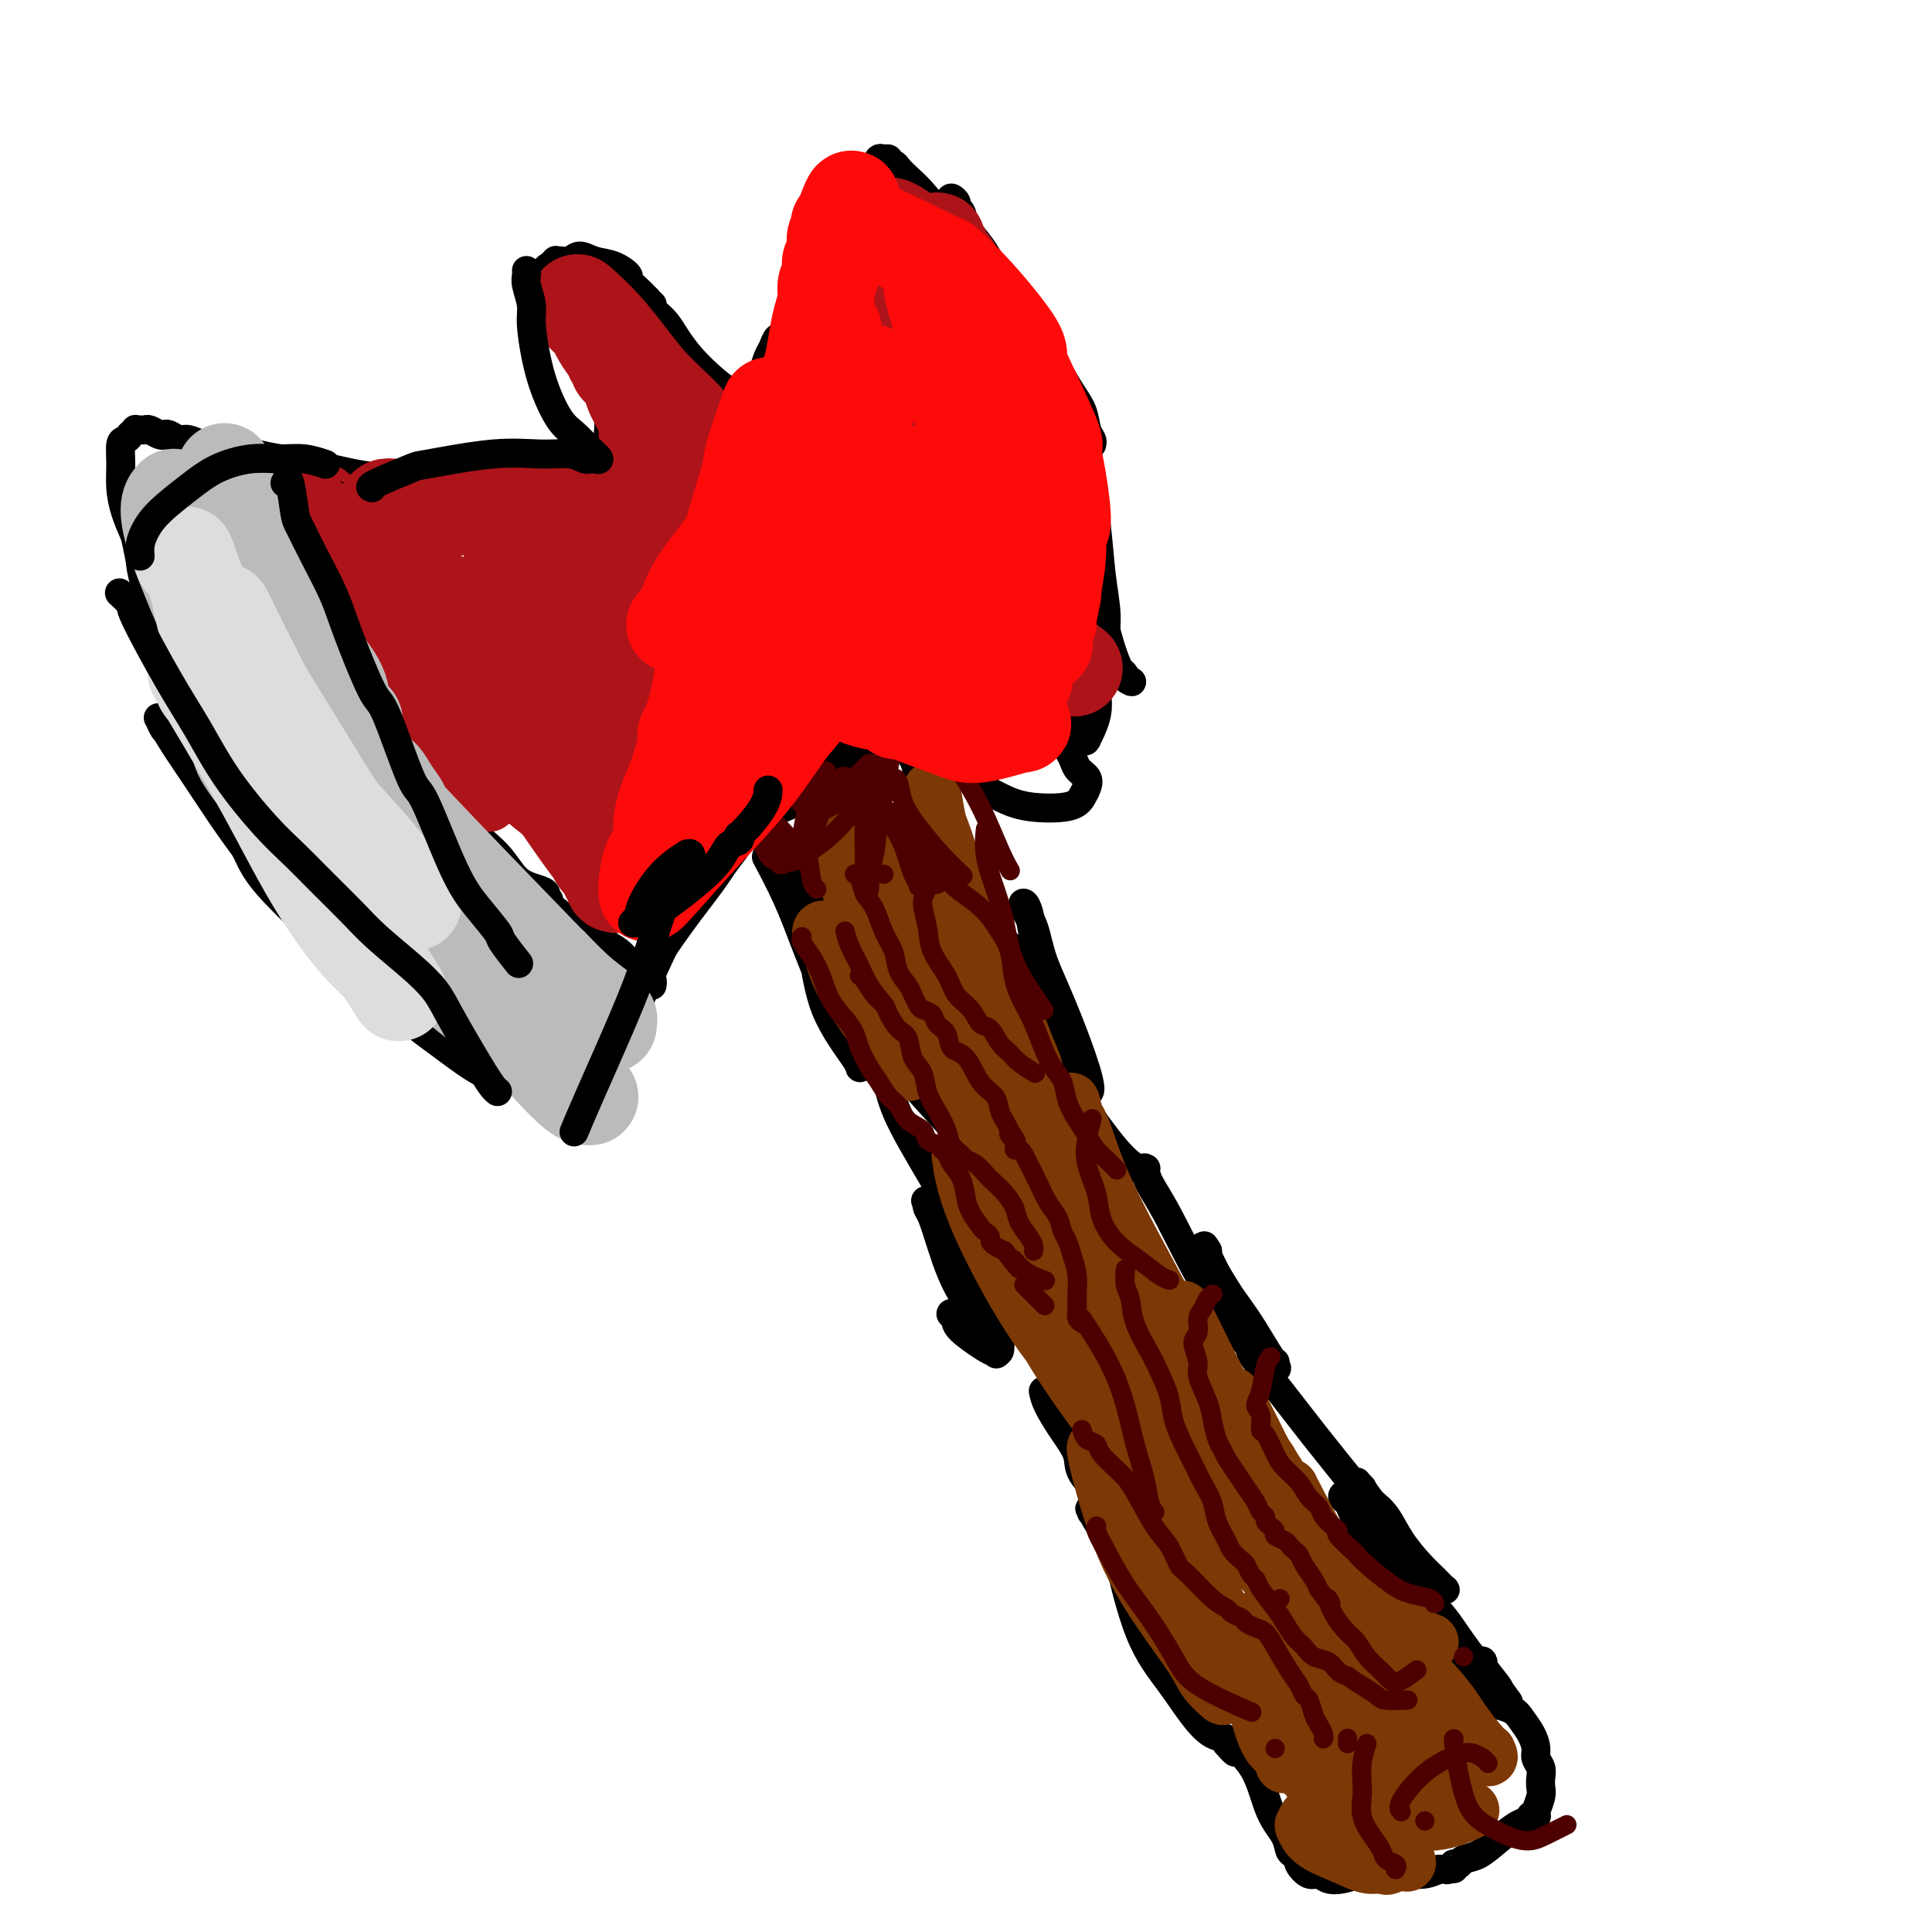<svg viewBox='0 0 400 400' version='1.1' xmlns='http://www.w3.org/2000/svg' xmlns:xlink='http://www.w3.org/1999/xlink'><g fill='none' stroke='rgb(0,0,0)' stroke-width='6' stroke-linecap='round' stroke-linejoin='round'><path d='M184,225c0.526,2.094 1.051,4.188 3,8c1.949,3.812 5.321,9.341 8,14c2.679,4.659 4.665,8.449 6,12c1.335,3.551 2.020,6.863 3,9c0.980,2.137 2.255,3.099 3,4c0.745,0.901 0.961,1.740 1,2c0.039,0.260 -0.097,-0.059 0,0c0.097,0.059 0.429,0.497 -1,0c-1.429,-0.497 -4.618,-1.927 -7,-5c-2.382,-3.073 -3.958,-7.789 -5,-11c-1.042,-3.211 -1.551,-4.917 -2,-6c-0.449,-1.083 -0.839,-1.541 -1,-2c-0.161,-0.459 -0.094,-0.917 0,-1c0.094,-0.083 0.214,0.210 0,0c-0.214,-0.210 -0.761,-0.923 0,0c0.761,0.923 2.831,3.481 5,7c2.169,3.519 4.437,7.999 6,11c1.563,3.001 2.419,4.523 3,6c0.581,1.477 0.886,2.909 1,4c0.114,1.091 0.037,1.842 0,2c-0.037,0.158 -0.033,-0.277 0,0c0.033,0.277 0.096,1.265 -1,1c-1.096,-0.265 -3.352,-1.784 -5,-3c-1.648,-1.216 -2.689,-2.130 -3,-3c-0.311,-0.870 0.109,-1.696 0,-2c-0.109,-0.304 -0.745,-0.087 -1,0c-0.255,0.087 -0.127,0.043 0,0'/><path d='M197,272c-0.500,-0.571 2.750,2.000 5,4c2.250,2.000 3.500,3.429 4,4c0.500,0.571 0.250,0.286 0,0'/><path d='M216,288c0.174,0.830 0.347,1.659 1,3c0.653,1.341 1.785,3.193 3,5c1.215,1.807 2.512,3.570 3,5c0.488,1.430 0.169,2.527 1,4c0.831,1.473 2.814,3.324 4,5c1.186,1.676 1.575,3.178 2,4c0.425,0.822 0.885,0.963 1,1c0.115,0.037 -0.117,-0.029 0,0c0.117,0.029 0.582,0.153 0,0c-0.582,-0.153 -2.212,-0.584 -3,-1c-0.788,-0.416 -0.733,-0.819 -1,-1c-0.267,-0.181 -0.857,-0.142 -1,0c-0.143,0.142 0.162,0.385 0,0c-0.162,-0.385 -0.789,-1.400 0,0c0.789,1.400 2.996,5.214 5,8c2.004,2.786 3.805,4.545 5,6c1.195,1.455 1.784,2.605 2,3c0.216,0.395 0.058,0.035 0,0c-0.058,-0.035 -0.015,0.256 0,0c0.015,-0.256 0.001,-1.057 -1,-2c-1.001,-0.943 -2.990,-2.026 -4,-3c-1.010,-0.974 -1.041,-1.838 -1,-2c0.041,-0.162 0.152,0.378 0,0c-0.152,-0.378 -0.568,-1.674 0,1c0.568,2.674 2.121,9.318 4,14c1.879,4.682 4.084,7.401 6,10c1.916,2.599 3.545,5.078 5,7c1.455,1.922 2.738,3.287 4,4c1.262,0.713 2.503,0.775 3,1c0.497,0.225 0.248,0.612 0,1'/><path d='M254,361c3.011,3.558 1.539,0.953 1,0c-0.539,-0.953 -0.144,-0.255 0,0c0.144,0.255 0.037,0.066 0,0c-0.037,-0.066 -0.005,-0.010 0,0c0.005,0.010 -0.016,-0.027 0,0c0.016,0.027 0.070,0.119 1,1c0.930,0.881 2.735,2.550 4,5c1.265,2.450 1.989,5.679 3,8c1.011,2.321 2.309,3.732 3,5c0.691,1.268 0.773,2.392 1,3c0.227,0.608 0.597,0.698 1,1c0.403,0.302 0.838,0.815 1,1c0.162,0.185 0.049,0.043 0,0c-0.049,-0.043 -0.035,0.012 0,0c0.035,-0.012 0.092,-0.091 0,0c-0.092,0.091 -0.331,0.351 0,1c0.331,0.649 1.233,1.688 2,2c0.767,0.312 1.399,-0.102 2,0c0.601,0.102 1.172,0.720 2,1c0.828,0.280 1.913,0.222 3,0c1.087,-0.222 2.175,-0.610 3,-1c0.825,-0.390 1.385,-0.784 2,-1c0.615,-0.216 1.284,-0.254 2,0c0.716,0.254 1.479,0.801 2,1c0.521,0.199 0.800,0.051 1,0c0.200,-0.051 0.322,-0.003 1,0c0.678,0.003 1.913,-0.038 3,0c1.087,0.038 2.025,0.154 3,0c0.975,-0.154 1.988,-0.577 3,-1'/><path d='M298,387c4.647,-0.171 2.765,-0.097 2,0c-0.765,0.097 -0.414,0.219 0,0c0.414,-0.219 0.890,-0.778 1,-1c0.110,-0.222 -0.145,-0.106 0,0c0.145,0.106 0.689,0.204 1,0c0.311,-0.204 0.387,-0.709 1,-1c0.613,-0.291 1.762,-0.369 3,-1c1.238,-0.631 2.565,-1.815 4,-3c1.435,-1.185 2.977,-2.370 4,-3c1.023,-0.630 1.528,-0.704 2,-1c0.472,-0.296 0.910,-0.812 1,-1c0.090,-0.188 -0.168,-0.046 0,0c0.168,0.046 0.763,-0.004 1,0c0.237,0.004 0.116,0.062 0,0c-0.116,-0.062 -0.226,-0.243 0,-1c0.226,-0.757 0.789,-2.090 1,-3c0.211,-0.910 0.071,-1.398 0,-2c-0.071,-0.602 -0.074,-1.319 0,-2c0.074,-0.681 0.224,-1.327 0,-2c-0.224,-0.673 -0.821,-1.374 -1,-2c-0.179,-0.626 0.059,-1.178 0,-2c-0.059,-0.822 -0.414,-1.915 -1,-3c-0.586,-1.085 -1.403,-2.162 -2,-3c-0.597,-0.838 -0.973,-1.436 -2,-2c-1.027,-0.564 -2.705,-1.094 -4,-1c-1.295,0.094 -2.207,0.813 -3,1c-0.793,0.187 -1.467,-0.157 -2,0c-0.533,0.157 -0.926,0.815 -1,1c-0.074,0.185 0.173,-0.104 0,0c-0.173,0.104 -0.764,0.601 -1,1c-0.236,0.399 -0.118,0.699 0,1'/><path d='M302,357c-1.946,0.353 -1.310,-0.263 -2,-1c-0.690,-0.737 -2.707,-1.594 -4,-3c-1.293,-1.406 -1.861,-3.359 -2,-4c-0.139,-0.641 0.150,0.031 0,0c-0.150,-0.031 -0.739,-0.766 -1,-1c-0.261,-0.234 -0.193,0.031 0,0c0.193,-0.031 0.512,-0.358 1,-1c0.488,-0.642 1.144,-1.597 2,-2c0.856,-0.403 1.913,-0.252 3,0c1.087,0.252 2.204,0.607 3,1c0.796,0.393 1.271,0.824 2,1c0.729,0.176 1.712,0.096 2,0c0.288,-0.096 -0.119,-0.210 0,0c0.119,0.210 0.765,0.742 1,1c0.235,0.258 0.060,0.241 0,0c-0.060,-0.241 -0.006,-0.706 0,-1c0.006,-0.294 -0.038,-0.415 0,-1c0.038,-0.585 0.157,-1.632 0,-2c-0.157,-0.368 -0.590,-0.057 0,1c0.590,1.057 2.203,2.861 3,4c0.797,1.139 0.777,1.613 1,2c0.223,0.387 0.689,0.687 1,1c0.311,0.313 0.466,0.637 0,0c-0.466,-0.637 -1.553,-2.237 -3,-4c-1.447,-1.763 -3.254,-3.689 -5,-6c-1.746,-2.311 -3.432,-5.007 -5,-7c-1.568,-1.993 -3.020,-3.284 -4,-4c-0.980,-0.716 -1.490,-0.858 -2,-1'/><path d='M293,330c-3.176,-3.644 -1.615,-1.756 -1,-1c0.615,0.756 0.284,0.378 0,0c-0.284,-0.378 -0.522,-0.757 0,0c0.522,0.757 1.802,2.648 3,4c1.198,1.352 2.313,2.163 3,3c0.687,0.837 0.947,1.700 1,2c0.053,0.300 -0.100,0.037 0,0c0.100,-0.037 0.455,0.152 0,0c-0.455,-0.152 -1.718,-0.646 -4,-3c-2.282,-2.354 -5.582,-6.567 -8,-10c-2.418,-3.433 -3.954,-6.087 -5,-8c-1.046,-1.913 -1.603,-3.087 -2,-4c-0.397,-0.913 -0.634,-1.567 -1,-2c-0.366,-0.433 -0.861,-0.647 -1,-1c-0.139,-0.353 0.077,-0.845 1,0c0.923,0.845 2.552,3.028 4,5c1.448,1.972 2.717,3.734 4,5c1.283,1.266 2.582,2.038 4,3c1.418,0.962 2.956,2.116 4,3c1.044,0.884 1.595,1.499 2,2c0.405,0.501 0.665,0.887 1,1c0.335,0.113 0.746,-0.047 1,0c0.254,0.047 0.350,0.301 0,0c-0.350,-0.301 -1.146,-1.158 -2,-2c-0.854,-0.842 -1.765,-1.669 -3,-3c-1.235,-1.331 -2.794,-3.166 -4,-5c-1.206,-1.834 -2.059,-3.667 -3,-5c-0.941,-1.333 -1.971,-2.167 -3,-3'/><path d='M284,311c-2.403,-3.252 -1.909,-2.881 -2,-3c-0.091,-0.119 -0.766,-0.727 -1,-1c-0.234,-0.273 -0.025,-0.211 0,0c0.025,0.211 -0.132,0.570 0,1c0.132,0.430 0.553,0.932 -1,-1c-1.553,-1.932 -5.082,-6.297 -8,-10c-2.918,-3.703 -5.227,-6.744 -7,-9c-1.773,-2.256 -3.011,-3.729 -4,-5c-0.989,-1.271 -1.730,-2.342 -2,-3c-0.270,-0.658 -0.069,-0.903 0,-1c0.069,-0.097 0.007,-0.047 0,0c-0.007,0.047 0.041,0.092 0,0c-0.041,-0.092 -0.170,-0.322 0,0c0.170,0.322 0.638,1.197 1,2c0.362,0.803 0.618,1.534 1,2c0.382,0.466 0.890,0.667 1,1c0.110,0.333 -0.178,0.798 0,1c0.178,0.202 0.824,0.141 1,0c0.176,-0.141 -0.116,-0.361 0,0c0.116,0.361 0.640,1.302 0,0c-0.640,-1.302 -2.445,-4.846 -4,-8c-1.555,-3.154 -2.862,-5.917 -4,-8c-1.138,-2.083 -2.109,-3.486 -3,-5c-0.891,-1.514 -1.701,-3.138 -2,-4c-0.299,-0.862 -0.085,-0.960 0,-1c0.085,-0.040 0.043,-0.020 0,0'/><path d='M250,259c-1.846,-3.309 0.041,1.418 2,5c1.959,3.582 3.992,6.019 6,9c2.008,2.981 3.990,6.505 5,8c1.010,1.495 1.046,0.961 1,1c-0.046,0.039 -0.175,0.651 0,1c0.175,0.349 0.653,0.435 0,0c-0.653,-0.435 -2.438,-1.392 -5,-4c-2.562,-2.608 -5.902,-6.867 -9,-12c-3.098,-5.133 -5.955,-11.141 -8,-15c-2.045,-3.859 -3.277,-5.571 -4,-7c-0.723,-1.429 -0.936,-2.576 -1,-3c-0.064,-0.424 0.020,-0.124 0,0c-0.020,0.124 -0.143,0.071 0,0c0.143,-0.071 0.553,-0.161 0,0c-0.553,0.161 -2.071,0.571 -6,-4c-3.929,-4.571 -10.271,-14.124 -14,-20c-3.729,-5.876 -4.844,-8.074 -6,-10c-1.156,-1.926 -2.353,-3.581 -3,-5c-0.647,-1.419 -0.744,-2.601 -1,-3c-0.256,-0.399 -0.672,-0.014 -1,0c-0.328,0.014 -0.568,-0.344 0,0c0.568,0.344 1.945,1.391 4,4c2.055,2.609 4.788,6.782 7,10c2.212,3.218 3.903,5.482 5,7c1.097,1.518 1.599,2.291 2,3c0.401,0.709 0.700,1.355 1,2'/><path d='M225,226c2.158,1.255 -1.447,-8.607 -4,-15c-2.553,-6.393 -4.054,-9.317 -5,-12c-0.946,-2.683 -1.336,-5.124 -2,-7c-0.664,-1.876 -1.601,-3.187 -2,-4c-0.399,-0.813 -0.261,-1.128 0,-1c0.261,0.128 0.644,0.699 1,2c0.356,1.301 0.684,3.333 1,5c0.316,1.667 0.620,2.971 1,4c0.380,1.029 0.835,1.785 1,2c0.165,0.215 0.039,-0.112 0,0c-0.039,0.112 0.007,0.661 0,1c-0.007,0.339 -0.069,0.466 -2,-1c-1.931,-1.466 -5.732,-4.526 -8,-7c-2.268,-2.474 -3.004,-4.363 -4,-6c-0.996,-1.637 -2.251,-3.023 -3,-4c-0.749,-0.977 -0.991,-1.543 -1,-2c-0.009,-0.457 0.214,-0.803 0,-1c-0.214,-0.197 -0.865,-0.245 -1,0c-0.135,0.245 0.247,0.784 0,0c-0.247,-0.784 -1.124,-2.892 -2,-5'/><path d='M195,175c-2.790,-6.032 -4.265,-12.113 -5,-15c-0.735,-2.887 -0.731,-2.581 -1,-3c-0.269,-0.419 -0.812,-1.565 -1,-2c-0.188,-0.435 -0.022,-0.160 0,0c0.022,0.160 -0.100,0.203 0,0c0.100,-0.203 0.423,-0.654 1,0c0.577,0.654 1.408,2.414 2,4c0.592,1.586 0.944,3.000 1,4c0.056,1.000 -0.183,1.588 0,2c0.183,0.412 0.790,0.648 1,1c0.210,0.352 0.024,0.820 0,1c-0.024,0.180 0.112,0.071 0,0c-0.112,-0.071 -0.474,-0.103 -1,-2c-0.526,-1.897 -1.216,-5.660 -2,-9c-0.784,-3.340 -1.661,-6.258 -2,-8c-0.339,-1.742 -0.139,-2.308 0,-3c0.139,-0.692 0.219,-1.510 0,-2c-0.219,-0.490 -0.735,-0.652 -1,-1c-0.265,-0.348 -0.278,-0.882 0,-1c0.278,-0.118 0.848,0.179 1,0c0.152,-0.179 -0.112,-0.833 0,-1c0.112,-0.167 0.602,0.154 1,0c0.398,-0.154 0.705,-0.784 1,-1c0.295,-0.216 0.580,-0.020 1,0c0.420,0.020 0.977,-0.137 1,0c0.023,0.137 -0.489,0.569 -1,1'/><path d='M191,140c0.392,0.055 -0.628,1.193 -1,2c-0.372,0.807 -0.096,1.283 0,1c0.096,-0.283 0.011,-1.324 1,-2c0.989,-0.676 3.053,-0.985 5,-1c1.947,-0.015 3.777,0.265 6,1c2.223,0.735 4.838,1.926 7,3c2.162,1.074 3.872,2.031 6,4c2.128,1.969 4.673,4.950 6,7c1.327,2.050 1.437,3.169 2,4c0.563,0.831 1.579,1.373 2,2c0.421,0.627 0.246,1.340 0,2c-0.246,0.660 -0.563,1.268 -1,2c-0.437,0.732 -0.996,1.588 -3,2c-2.004,0.412 -5.455,0.380 -8,0c-2.545,-0.380 -4.185,-1.107 -6,-2c-1.815,-0.893 -3.806,-1.950 -5,-3c-1.194,-1.050 -1.591,-2.092 -2,-3c-0.409,-0.908 -0.831,-1.682 -1,-2c-0.169,-0.318 -0.085,-0.181 0,-1c0.085,-0.819 0.171,-2.594 1,-4c0.829,-1.406 2.400,-2.444 4,-3c1.600,-0.556 3.230,-0.630 5,-1c1.770,-0.370 3.681,-1.037 5,-1c1.319,0.037 2.048,0.779 3,1c0.952,0.221 2.129,-0.080 3,0c0.871,0.080 1.435,0.540 2,1'/><path d='M222,149c1.420,0.701 0.969,1.455 1,2c0.031,0.545 0.544,0.882 1,1c0.456,0.118 0.855,0.016 1,0c0.145,-0.016 0.037,0.052 0,0c-0.037,-0.052 -0.002,-0.225 0,0c0.002,0.225 -0.028,0.847 0,1c0.028,0.153 0.112,-0.162 0,0c-0.112,0.162 -0.422,0.801 0,0c0.422,-0.801 1.576,-3.042 2,-5c0.424,-1.958 0.117,-3.635 0,-5c-0.117,-1.365 -0.044,-2.419 0,-3c0.044,-0.581 0.061,-0.689 0,-1c-0.061,-0.311 -0.199,-0.827 0,-1c0.199,-0.173 0.736,-0.004 1,0c0.264,0.004 0.255,-0.156 1,0c0.745,0.156 2.245,0.627 3,1c0.755,0.373 0.767,0.646 1,1c0.233,0.354 0.687,0.788 1,1c0.313,0.212 0.483,0.203 0,0c-0.483,-0.203 -1.621,-0.599 -3,-4c-1.379,-3.401 -2.998,-9.809 -4,-15c-1.002,-5.191 -1.385,-9.167 -2,-13c-0.615,-3.833 -1.461,-7.524 -2,-10c-0.539,-2.476 -0.769,-3.738 -1,-5'/><path d='M222,94c-1.790,-7.914 -0.266,-4.200 0,-3c0.266,1.200 -0.725,-0.114 -1,-1c-0.275,-0.886 0.165,-1.343 1,0c0.835,1.343 2.065,4.488 3,8c0.935,3.512 1.575,7.393 2,11c0.425,3.607 0.635,6.942 1,10c0.365,3.058 0.884,5.840 1,8c0.116,2.160 -0.171,3.696 0,5c0.171,1.304 0.802,2.374 1,3c0.198,0.626 -0.035,0.807 0,1c0.035,0.193 0.339,0.396 0,0c-0.339,-0.396 -1.319,-1.392 -3,-5c-1.681,-3.608 -4.061,-9.826 -6,-16c-1.939,-6.174 -3.436,-12.302 -5,-18c-1.564,-5.698 -3.193,-10.965 -4,-15c-0.807,-4.035 -0.791,-6.837 -1,-9c-0.209,-2.163 -0.642,-3.688 -1,-5c-0.358,-1.312 -0.642,-2.413 -1,-3c-0.358,-0.587 -0.791,-0.661 -1,-1c-0.209,-0.339 -0.193,-0.945 0,-1c0.193,-0.055 0.562,0.440 2,2c1.438,1.560 3.944,4.186 6,7c2.056,2.814 3.661,5.815 5,8c1.339,2.185 2.410,3.555 3,5c0.590,1.445 0.697,2.966 1,4c0.303,1.034 0.801,1.581 1,2c0.199,0.419 0.100,0.709 0,1'/><path d='M226,92c0.043,0.118 -8.349,-13.087 -12,-19c-3.651,-5.913 -2.560,-4.533 -3,-6c-0.440,-1.467 -2.409,-5.779 -4,-9c-1.591,-3.221 -2.804,-5.349 -4,-7c-1.196,-1.651 -2.377,-2.825 -3,-4c-0.623,-1.175 -0.690,-2.352 -1,-3c-0.310,-0.648 -0.863,-0.768 -1,-1c-0.137,-0.232 0.144,-0.575 0,-1c-0.144,-0.425 -0.711,-0.933 -1,-1c-0.289,-0.067 -0.299,0.307 0,1c0.299,0.693 0.909,1.704 1,2c0.091,0.296 -0.335,-0.123 0,0c0.335,0.123 1.432,0.787 1,1c-0.432,0.213 -2.391,-0.024 -4,-1c-1.609,-0.976 -2.866,-2.691 -4,-4c-1.134,-1.309 -2.146,-2.211 -3,-3c-0.854,-0.789 -1.552,-1.466 -2,-2c-0.448,-0.534 -0.646,-0.927 -1,-1c-0.354,-0.073 -0.865,0.173 -1,0c-0.135,-0.173 0.104,-0.764 0,-1c-0.104,-0.236 -0.552,-0.118 -1,0'/><path d='M183,33c-2.018,-1.033 -1.065,1.883 -1,4c0.065,2.117 -0.760,3.434 -1,5c-0.240,1.566 0.104,3.382 0,5c-0.104,1.618 -0.658,3.040 -1,5c-0.342,1.960 -0.474,4.459 -1,6c-0.526,1.541 -1.447,2.126 -2,3c-0.553,0.874 -0.737,2.039 -1,3c-0.263,0.961 -0.603,1.719 -1,2c-0.397,0.281 -0.851,0.086 -1,0c-0.149,-0.086 0.006,-0.064 0,0c-0.006,0.064 -0.173,0.171 0,0c0.173,-0.171 0.687,-0.619 1,-1c0.313,-0.381 0.424,-0.696 1,-1c0.576,-0.304 1.615,-0.596 2,-1c0.385,-0.404 0.116,-0.918 0,-1c-0.116,-0.082 -0.077,0.269 0,0c0.077,-0.269 0.193,-1.159 -1,-1c-1.193,0.159 -3.695,1.366 -5,2c-1.305,0.634 -1.413,0.693 -2,1c-0.587,0.307 -1.654,0.860 -2,1c-0.346,0.140 0.029,-0.133 0,0c-0.029,0.133 -0.464,0.674 0,0c0.464,-0.674 1.825,-2.562 3,-4c1.175,-1.438 2.162,-2.426 3,-3c0.838,-0.574 1.525,-0.736 2,-1c0.475,-0.264 0.737,-0.632 1,-1'/><path d='M177,56c1.605,-1.617 1.118,-1.161 1,-1c-0.118,0.161 0.135,0.025 0,0c-0.135,-0.025 -0.656,0.059 -2,1c-1.344,0.941 -3.512,2.739 -5,4c-1.488,1.261 -2.298,1.987 -3,3c-0.702,1.013 -1.298,2.314 -2,3c-0.702,0.686 -1.512,0.756 -2,1c-0.488,0.244 -0.656,0.660 -1,1c-0.344,0.340 -0.866,0.604 -1,1c-0.134,0.396 0.119,0.925 0,1c-0.119,0.075 -0.609,-0.303 -1,0c-0.391,0.303 -0.683,1.285 -1,2c-0.317,0.715 -0.658,1.161 -1,2c-0.342,0.839 -0.683,2.071 -1,3c-0.317,0.929 -0.608,1.556 -1,2c-0.392,0.444 -0.884,0.706 -1,1c-0.116,0.294 0.143,0.621 0,1c-0.143,0.379 -0.688,0.812 -1,1c-0.312,0.188 -0.391,0.133 -1,0c-0.609,-0.133 -1.749,-0.343 -3,-1c-1.251,-0.657 -2.615,-1.763 -4,-3c-1.385,-1.237 -2.792,-2.607 -4,-4c-1.208,-1.393 -2.218,-2.808 -3,-4c-0.782,-1.192 -1.338,-2.161 -2,-3c-0.662,-0.839 -1.432,-1.548 -2,-2c-0.568,-0.452 -0.936,-0.647 -1,-1c-0.064,-0.353 0.175,-0.864 0,-1c-0.175,-0.136 -0.764,0.104 -1,0c-0.236,-0.104 -0.118,-0.552 0,-1'/><path d='M134,62c-3.295,-3.290 -1.532,-1.515 -1,-1c0.532,0.515 -0.167,-0.229 -1,-1c-0.833,-0.771 -1.798,-1.570 -2,-2c-0.202,-0.430 0.361,-0.490 0,-1c-0.361,-0.510 -1.644,-1.471 -3,-2c-1.356,-0.529 -2.784,-0.625 -4,-1c-1.216,-0.375 -2.220,-1.030 -3,-1c-0.780,0.030 -1.338,0.744 -2,1c-0.662,0.256 -1.430,0.054 -2,0c-0.570,-0.054 -0.942,0.040 -1,0c-0.058,-0.040 0.199,-0.216 0,0c-0.199,0.216 -0.854,0.823 -1,1c-0.146,0.177 0.215,-0.076 0,0c-0.215,0.076 -1.008,0.481 -1,1c0.008,0.519 0.817,1.154 1,2c0.183,0.846 -0.259,1.905 0,3c0.259,1.095 1.220,2.226 2,3c0.780,0.774 1.378,1.191 2,2c0.622,0.809 1.266,2.009 2,3c0.734,0.991 1.556,1.772 2,3c0.444,1.228 0.510,2.903 1,4c0.490,1.097 1.403,1.614 2,2c0.597,0.386 0.878,0.639 1,1c0.122,0.361 0.084,0.829 0,1c-0.084,0.171 -0.215,0.046 0,0c0.215,-0.046 0.776,-0.013 1,0c0.224,0.013 0.112,0.007 0,0'/><path d='M127,80c2.170,3.965 0.595,1.878 0,1c-0.595,-0.878 -0.212,-0.546 0,0c0.212,0.546 0.252,1.305 0,2c-0.252,0.695 -0.796,1.327 -1,2c-0.204,0.673 -0.069,1.386 0,2c0.069,0.614 0.071,1.130 0,2c-0.071,0.870 -0.215,2.094 0,3c0.215,0.906 0.791,1.496 1,2c0.209,0.504 0.052,0.924 0,1c-0.052,0.076 0.001,-0.192 0,0c-0.001,0.192 -0.057,0.842 0,1c0.057,0.158 0.228,-0.178 0,0c-0.228,0.178 -0.855,0.871 -1,1c-0.145,0.129 0.191,-0.305 0,0c-0.191,0.305 -0.908,1.350 -2,2c-1.092,0.650 -2.557,0.906 -4,1c-1.443,0.094 -2.863,0.025 -4,0c-1.137,-0.025 -1.992,-0.007 -3,0c-1.008,0.007 -2.168,0.002 -3,0c-0.832,-0.002 -1.336,-0.002 -2,0c-0.664,0.002 -1.487,0.004 -2,0c-0.513,-0.004 -0.715,-0.015 -1,0c-0.285,0.015 -0.654,0.056 -1,0c-0.346,-0.056 -0.670,-0.207 -1,0c-0.330,0.207 -0.666,0.774 -1,1c-0.334,0.226 -0.667,0.113 -1,0'/><path d='M101,101c-4.192,0.292 -3.173,0.022 -3,0c0.173,-0.022 -0.501,0.202 -3,0c-2.499,-0.202 -6.824,-0.831 -9,-1c-2.176,-0.169 -2.202,0.124 -3,0c-0.798,-0.124 -2.370,-0.663 -4,-1c-1.630,-0.337 -3.320,-0.471 -6,-1c-2.680,-0.529 -6.349,-1.452 -9,-2c-2.651,-0.548 -4.285,-0.720 -6,-1c-1.715,-0.280 -3.513,-0.668 -5,-1c-1.487,-0.332 -2.663,-0.610 -4,-1c-1.337,-0.390 -2.834,-0.893 -4,-1c-1.166,-0.107 -2.000,0.181 -3,0c-1.000,-0.181 -2.165,-0.832 -3,-1c-0.835,-0.168 -1.341,0.147 -2,0c-0.659,-0.147 -1.472,-0.757 -2,-1c-0.528,-0.243 -0.771,-0.118 -1,0c-0.229,0.118 -0.444,0.228 -1,0c-0.556,-0.228 -1.454,-0.794 -2,-1c-0.546,-0.206 -0.739,-0.051 -1,0c-0.261,0.051 -0.591,-0.001 -1,0c-0.409,0.001 -0.897,0.056 -1,0c-0.103,-0.056 0.179,-0.225 0,0c-0.179,0.225 -0.818,0.842 -1,1c-0.182,0.158 0.094,-0.143 0,0c-0.094,0.143 -0.559,0.729 -1,1c-0.441,0.271 -0.859,0.227 -1,1c-0.141,0.773 -0.007,2.362 0,4c0.007,1.638 -0.114,3.326 0,5c0.114,1.674 0.461,3.336 1,5c0.539,1.664 1.269,3.332 2,5'/><path d='M28,111c0.676,3.300 0.867,4.052 1,5c0.133,0.948 0.209,2.094 1,5c0.791,2.906 2.296,7.574 3,10c0.704,2.426 0.608,2.611 1,4c0.392,1.389 1.272,3.982 2,6c0.728,2.018 1.304,3.462 2,5c0.696,1.538 1.511,3.172 2,5c0.489,1.828 0.652,3.852 1,5c0.348,1.148 0.880,1.420 1,2c0.120,0.580 -0.173,1.468 0,2c0.173,0.532 0.811,0.709 1,1c0.189,0.291 -0.072,0.698 0,1c0.072,0.302 0.475,0.500 0,0c-0.475,-0.500 -1.830,-1.696 -3,-3c-1.170,-1.304 -2.156,-2.714 -3,-4c-0.844,-1.286 -1.546,-2.449 -2,-3c-0.454,-0.551 -0.660,-0.491 -1,-1c-0.340,-0.509 -0.815,-1.586 -1,-2c-0.185,-0.414 -0.082,-0.166 0,0c0.082,0.166 0.142,0.251 0,0c-0.142,-0.251 -0.486,-0.838 0,0c0.486,0.838 1.800,3.101 3,5c1.200,1.899 2.285,3.434 4,6c1.715,2.566 4.062,6.162 6,9c1.938,2.838 3.469,4.919 5,7'/><path d='M51,176c3.522,5.173 3.325,4.604 4,5c0.675,0.396 2.220,1.756 4,4c1.780,2.244 3.796,5.371 5,7c1.204,1.629 1.597,1.760 2,2c0.403,0.240 0.815,0.590 1,1c0.185,0.410 0.142,0.881 0,1c-0.142,0.119 -0.383,-0.112 0,0c0.383,0.112 1.389,0.568 0,-1c-1.389,-1.568 -5.175,-5.159 -8,-8c-2.825,-2.841 -4.691,-4.933 -6,-7c-1.309,-2.067 -2.063,-4.108 -3,-6c-0.937,-1.892 -2.059,-3.635 -3,-5c-0.941,-1.365 -1.703,-2.352 -2,-3c-0.297,-0.648 -0.130,-0.956 0,-1c0.130,-0.044 0.221,0.178 0,0c-0.221,-0.178 -0.756,-0.755 -1,-1c-0.244,-0.245 -0.197,-0.159 0,0c0.197,0.159 0.545,0.392 1,1c0.455,0.608 1.019,1.590 2,3c0.981,1.410 2.380,3.246 4,5c1.620,1.754 3.462,3.424 5,5c1.538,1.576 2.773,3.057 4,5c1.227,1.943 2.446,4.348 4,6c1.554,1.652 3.444,2.550 5,4c1.556,1.450 2.778,3.450 4,5c1.222,1.550 2.444,2.648 4,4c1.556,1.352 3.444,2.958 5,4c1.556,1.042 2.778,1.521 4,2'/><path d='M86,208c6.842,7.058 3.448,3.702 3,3c-0.448,-0.702 2.051,1.251 4,3c1.949,1.749 3.349,3.296 4,4c0.651,0.704 0.552,0.567 1,1c0.448,0.433 1.443,1.437 2,2c0.557,0.563 0.676,0.683 1,1c0.324,0.317 0.852,0.829 1,1c0.148,0.171 -0.086,0.001 0,0c0.086,-0.001 0.490,0.166 0,0c-0.490,-0.166 -1.875,-0.665 -4,-2c-2.125,-1.335 -4.989,-3.506 -7,-5c-2.011,-1.494 -3.168,-2.310 -4,-3c-0.832,-0.690 -1.340,-1.254 -2,-2c-0.660,-0.746 -1.472,-1.673 -2,-2c-0.528,-0.327 -0.771,-0.053 -1,0c-0.229,0.053 -0.445,-0.113 0,0c0.445,0.113 1.552,0.506 3,1c1.448,0.494 3.237,1.091 5,2c1.763,0.909 3.500,2.131 5,3c1.500,0.869 2.762,1.385 4,2c1.238,0.615 2.453,1.331 4,2c1.547,0.669 3.425,1.293 5,2c1.575,0.707 2.847,1.498 4,2c1.153,0.502 2.187,0.715 3,1c0.813,0.285 1.407,0.643 2,1'/><path d='M117,225c5.648,2.697 2.767,1.441 2,1c-0.767,-0.441 0.579,-0.065 1,0c0.421,0.065 -0.083,-0.180 0,0c0.083,0.180 0.754,0.785 1,1c0.246,0.215 0.066,0.040 0,0c-0.066,-0.040 -0.020,0.057 0,0c0.020,-0.057 0.013,-0.267 0,0c-0.013,0.267 -0.030,1.011 1,-1c1.030,-2.011 3.109,-6.775 5,-11c1.891,-4.225 3.594,-7.910 6,-12c2.406,-4.090 5.513,-8.587 8,-12c2.487,-3.413 4.353,-5.744 6,-8c1.647,-2.256 3.074,-4.436 4,-6c0.926,-1.564 1.351,-2.512 2,-3c0.649,-0.488 1.521,-0.516 2,-1c0.479,-0.484 0.565,-1.424 0,-1c-0.565,0.424 -1.783,2.212 -3,4'/><path d='M152,176c-1.792,2.402 -4.772,6.405 -7,9c-2.228,2.595 -3.706,3.780 -6,8c-2.294,4.220 -5.406,11.475 -7,15c-1.594,3.525 -1.671,3.319 -2,4c-0.329,0.681 -0.911,2.249 -1,3c-0.089,0.751 0.314,0.683 0,1c-0.314,0.317 -1.346,1.018 -1,0c0.346,-1.018 2.068,-3.754 4,-8c1.932,-4.246 4.073,-10.003 6,-14c1.927,-3.997 3.642,-6.236 5,-8c1.358,-1.764 2.361,-3.053 3,-4c0.639,-0.947 0.915,-1.552 1,-2c0.085,-0.448 -0.022,-0.740 0,-1c0.022,-0.260 0.171,-0.490 0,0c-0.171,0.490 -0.663,1.699 -2,4c-1.337,2.301 -3.521,5.693 -5,8c-1.479,2.307 -2.254,3.530 -3,5c-0.746,1.470 -1.465,3.186 -2,4c-0.535,0.814 -0.887,0.724 -1,1c-0.113,0.276 0.011,0.916 0,1c-0.011,0.084 -0.158,-0.390 0,-1c0.158,-0.610 0.619,-1.357 1,-2c0.381,-0.643 0.680,-1.184 1,-2c0.320,-0.816 0.660,-1.908 1,-3'/><path d='M137,194c0.333,-1.000 0.167,-0.500 0,0'/><path d='M172,150c0.858,-0.459 1.716,-0.918 0,0c-1.716,0.918 -6.006,3.213 -9,5c-2.994,1.787 -4.694,3.067 -6,4c-1.306,0.933 -2.220,1.519 -3,2c-0.780,0.481 -1.427,0.858 -2,1c-0.573,0.142 -1.072,0.049 0,0c1.072,-0.049 3.716,-0.055 7,-1c3.284,-0.945 7.209,-2.828 10,-4c2.791,-1.172 4.450,-1.633 6,-2c1.550,-0.367 2.993,-0.639 4,-1c1.007,-0.361 1.577,-0.809 2,-1c0.423,-0.191 0.698,-0.123 1,0c0.302,0.123 0.631,0.301 1,0c0.369,-0.301 0.779,-1.081 0,-1c-0.779,0.081 -2.748,1.022 -5,2c-2.252,0.978 -4.786,1.994 -7,3c-2.214,1.006 -4.107,2.003 -6,3'/><path d='M165,160c-3.972,1.873 -5.403,3.055 -7,4c-1.597,0.945 -3.359,1.652 -5,3c-1.641,1.348 -3.162,3.338 -4,4c-0.838,0.662 -0.995,-0.004 -1,0c-0.005,0.004 0.140,0.680 0,1c-0.140,0.320 -0.566,0.285 0,0c0.566,-0.285 2.122,-0.822 3,-1c0.878,-0.178 1.076,0.001 4,-1c2.924,-1.001 8.574,-3.183 12,-5c3.426,-1.817 4.630,-3.271 6,-4c1.370,-0.729 2.907,-0.735 4,-1c1.093,-0.265 1.741,-0.790 2,-1c0.259,-0.210 0.130,-0.105 0,0'/><path d='M132,117c0.010,0.020 0.020,0.039 0,0c-0.020,-0.039 -0.069,-0.138 0,0c0.069,0.138 0.256,0.513 1,1c0.744,0.487 2.045,1.087 3,2c0.955,0.913 1.562,2.140 2,3c0.438,0.860 0.706,1.355 1,2c0.294,0.645 0.615,1.441 1,2c0.385,0.559 0.834,0.881 1,1c0.166,0.119 0.047,0.034 0,0c-0.047,-0.034 -0.024,-0.017 0,0'/><path d='M166,101c-0.447,-0.491 -0.895,-0.982 0,0c0.895,0.982 3.131,3.438 5,6c1.869,2.562 3.370,5.230 5,8c1.630,2.770 3.390,5.643 5,8c1.610,2.357 3.071,4.199 4,6c0.929,1.801 1.327,3.562 2,5c0.673,1.438 1.621,2.554 2,3c0.379,0.446 0.190,0.223 0,0'/><path d='M159,178c0.096,0.180 0.192,0.360 0,0c-0.192,-0.360 -0.674,-1.259 0,0c0.674,1.259 2.502,4.676 4,8c1.498,3.324 2.664,6.555 4,10c1.336,3.445 2.841,7.104 4,10c1.159,2.896 1.970,5.028 3,7c1.030,1.972 2.278,3.782 3,5c0.722,1.218 0.919,1.844 1,2c0.081,0.156 0.045,-0.158 0,0c-0.045,0.158 -0.099,0.787 0,1c0.099,0.213 0.352,0.009 -1,-2c-1.352,-2.009 -4.309,-5.823 -6,-10c-1.691,-4.177 -2.117,-8.716 -3,-13c-0.883,-4.284 -2.225,-8.314 -3,-11c-0.775,-2.686 -0.983,-4.027 -1,-5c-0.017,-0.973 0.158,-1.579 0,-2c-0.158,-0.421 -0.647,-0.659 -1,-1c-0.353,-0.341 -0.568,-0.787 0,0c0.568,0.787 1.920,2.805 4,7c2.080,4.195 4.889,10.566 8,17c3.111,6.434 6.525,12.931 10,18c3.475,5.069 7.013,8.711 10,12c2.987,3.289 5.425,6.225 7,8c1.575,1.775 2.288,2.387 3,3'/><path d='M205,242c3.095,3.560 0.833,0.958 0,0c-0.833,-0.958 -0.238,-0.274 0,0c0.238,0.274 0.119,0.137 0,0'/><path d='M58,100c-0.019,0.021 -0.038,0.042 0,0c0.038,-0.042 0.132,-0.147 0,0c-0.132,0.147 -0.489,0.546 0,2c0.489,1.454 1.823,3.963 3,7c1.177,3.037 2.196,6.602 3,10c0.804,3.398 1.394,6.630 2,10c0.606,3.370 1.228,6.878 2,10c0.772,3.122 1.695,5.857 2,7c0.305,1.143 -0.009,0.694 0,1c0.009,0.306 0.340,1.367 0,1c-0.340,-0.367 -1.353,-2.160 -2,-4c-0.647,-1.840 -0.929,-3.726 -2,-7c-1.071,-3.274 -2.931,-7.936 -4,-12c-1.069,-4.064 -1.346,-7.529 -2,-10c-0.654,-2.471 -1.686,-3.950 -2,-5c-0.314,-1.050 0.091,-1.673 0,-2c-0.091,-0.327 -0.678,-0.357 -1,-1c-0.322,-0.643 -0.378,-1.898 0,-1c0.378,0.898 1.189,3.949 2,7'/><path d='M59,113c0.857,2.340 2.001,5.189 3,7c0.999,1.811 1.854,2.585 4,7c2.146,4.415 5.583,12.472 7,16c1.417,3.528 0.813,2.528 1,3c0.187,0.472 1.165,2.417 2,4c0.835,1.583 1.528,2.803 2,4c0.472,1.197 0.723,2.369 1,3c0.277,0.631 0.580,0.720 1,1c0.420,0.280 0.957,0.751 1,1c0.043,0.249 -0.408,0.275 -2,-1c-1.592,-1.275 -4.325,-3.850 -6,-6c-1.675,-2.150 -2.290,-3.876 -3,-5c-0.710,-1.124 -1.514,-1.646 -2,-2c-0.486,-0.354 -0.655,-0.538 -1,-1c-0.345,-0.462 -0.865,-1.201 0,-1c0.865,0.201 3.114,1.343 6,3c2.886,1.657 6.408,3.830 9,6c2.592,2.170 4.253,4.336 6,6c1.747,1.664 3.579,2.826 5,4c1.421,1.174 2.430,2.362 3,3c0.570,0.638 0.699,0.728 1,1c0.301,0.272 0.773,0.727 1,1c0.227,0.273 0.208,0.364 0,0c-0.208,-0.364 -0.604,-1.182 -1,-2'/><path d='M97,165c3.216,1.868 -3.243,-3.461 -6,-6c-2.757,-2.539 -1.811,-2.288 -3,-4c-1.189,-1.712 -4.513,-5.388 -7,-8c-2.487,-2.612 -4.138,-4.160 -5,-5c-0.862,-0.840 -0.935,-0.970 -1,-1c-0.065,-0.030 -0.121,0.041 1,2c1.121,1.959 3.418,5.806 6,9c2.582,3.194 5.447,5.734 8,9c2.553,3.266 4.793,7.256 7,10c2.207,2.744 4.379,4.241 6,6c1.621,1.759 2.689,3.780 4,5c1.311,1.220 2.865,1.638 4,2c1.135,0.362 1.852,0.666 2,1c0.148,0.334 -0.274,0.696 0,1c0.274,0.304 1.244,0.548 0,0c-1.244,-0.548 -4.701,-1.888 -8,-4c-3.299,-2.112 -6.438,-4.996 -9,-7c-2.562,-2.004 -4.546,-3.127 -6,-4c-1.454,-0.873 -2.377,-1.496 -3,-2c-0.623,-0.504 -0.944,-0.888 -1,-1c-0.056,-0.112 0.154,0.047 0,0c-0.154,-0.047 -0.670,-0.301 0,1c0.670,1.301 2.527,4.158 4,6c1.473,1.842 2.564,2.669 4,4c1.436,1.331 3.218,3.165 5,5'/><path d='M99,184c2.917,3.305 4.210,4.066 6,5c1.790,0.934 4.077,2.040 6,3c1.923,0.960 3.480,1.774 4,2c0.520,0.226 0.001,-0.134 0,0c-0.001,0.134 0.517,0.764 1,1c0.483,0.236 0.933,0.078 1,0c0.067,-0.078 -0.248,-0.076 0,0c0.248,0.076 1.058,0.227 1,0c-0.058,-0.227 -0.984,-0.832 -2,-2c-1.016,-1.168 -2.120,-2.900 -3,-4c-0.880,-1.100 -1.534,-1.567 -2,-2c-0.466,-0.433 -0.744,-0.833 -1,-1c-0.256,-0.167 -0.491,-0.102 0,0c0.491,0.102 1.706,0.239 3,1c1.294,0.761 2.665,2.144 4,3c1.335,0.856 2.634,1.185 4,2c1.366,0.815 2.800,2.116 4,3c1.200,0.884 2.167,1.350 3,2c0.833,0.650 1.532,1.485 2,2c0.468,0.515 0.703,0.711 1,1c0.297,0.289 0.654,0.669 1,1c0.346,0.331 0.681,0.611 1,1c0.319,0.389 0.622,0.888 1,1c0.378,0.112 0.833,-0.162 1,0c0.167,0.162 0.048,0.761 0,1c-0.048,0.239 -0.024,0.120 0,0'/></g>
<g fill='none' stroke='rgb(124,56,5)' stroke-width='12' stroke-linecap='round' stroke-linejoin='round'><path d='M173,169c-0.007,0.021 -0.013,0.042 0,0c0.013,-0.042 0.047,-0.146 0,0c-0.047,0.146 -0.174,0.542 0,2c0.174,1.458 0.648,3.978 2,9c1.352,5.022 3.581,12.544 5,18c1.419,5.456 2.030,8.844 3,12c0.970,3.156 2.301,6.079 3,8c0.699,1.921 0.766,2.841 1,3c0.234,0.159 0.634,-0.444 1,0c0.366,0.444 0.698,1.934 -1,0c-1.698,-1.934 -5.426,-7.291 -8,-11c-2.574,-3.709 -3.993,-5.770 -5,-8c-1.007,-2.230 -1.601,-4.628 -2,-6c-0.399,-1.372 -0.603,-1.719 -1,-2c-0.397,-0.281 -0.988,-0.496 -1,-1c-0.012,-0.504 0.556,-1.295 3,1c2.444,2.295 6.763,7.678 10,11c3.237,3.322 5.391,4.583 7,6c1.609,1.417 2.673,2.991 3,4c0.327,1.009 -0.082,1.453 0,1c0.082,-0.453 0.655,-1.803 0,-5c-0.655,-3.197 -2.537,-8.241 -4,-12c-1.463,-3.759 -2.505,-6.234 -3,-8c-0.495,-1.766 -0.441,-2.821 -1,-4c-0.559,-1.179 -1.731,-2.480 -1,-1c0.731,1.480 3.366,5.740 6,10'/><path d='M190,196c1.959,3.508 4.355,7.778 6,10c1.645,2.222 2.539,2.396 3,3c0.461,0.604 0.489,1.637 0,1c-0.489,-0.637 -1.495,-2.944 -3,-7c-1.505,-4.056 -3.507,-9.861 -5,-14c-1.493,-4.139 -2.475,-6.612 -3,-8c-0.525,-1.388 -0.593,-1.690 -1,-3c-0.407,-1.310 -1.154,-3.627 0,0c1.154,3.627 4.208,13.199 6,18c1.792,4.801 2.322,4.830 5,8c2.678,3.170 7.504,9.481 10,13c2.496,3.519 2.660,4.247 3,5c0.340,0.753 0.855,1.531 1,1c0.145,-0.531 -0.080,-2.370 -2,-7c-1.920,-4.630 -5.535,-12.049 -8,-19c-2.465,-6.951 -3.782,-13.432 -5,-18c-1.218,-4.568 -2.338,-7.222 -3,-9c-0.662,-1.778 -0.866,-2.678 -1,-4c-0.134,-1.322 -0.198,-3.064 0,-2c0.198,1.064 0.659,4.936 2,10c1.341,5.064 3.561,11.322 6,17c2.439,5.678 5.098,10.776 7,15c1.902,4.224 3.046,7.576 4,10c0.954,2.424 1.718,3.922 2,5c0.282,1.078 0.080,1.737 0,2c-0.080,0.263 -0.040,0.132 0,0'/><path d='M214,223c2.108,8.788 -3.124,2.257 -7,-3c-3.876,-5.257 -6.398,-9.239 -9,-14c-2.602,-4.761 -5.285,-10.300 -7,-15c-1.715,-4.700 -2.461,-8.560 -3,-11c-0.539,-2.440 -0.869,-3.458 -1,-4c-0.131,-0.542 -0.061,-0.608 0,-1c0.061,-0.392 0.115,-1.112 0,-1c-0.115,0.112 -0.399,1.055 0,2c0.399,0.945 1.480,1.893 3,6c1.520,4.107 3.477,11.371 6,17c2.523,5.629 5.611,9.621 8,13c2.389,3.379 4.080,6.146 5,8c0.920,1.854 1.069,2.794 1,3c-0.069,0.206 -0.357,-0.324 0,0c0.357,0.324 1.360,1.500 0,0c-1.360,-1.500 -5.081,-5.675 -8,-10c-2.919,-4.325 -5.036,-8.798 -7,-14c-1.964,-5.202 -3.776,-11.132 -5,-15c-1.224,-3.868 -1.860,-5.674 -2,-7c-0.140,-1.326 0.216,-2.172 0,-3c-0.216,-0.828 -1.006,-1.639 -1,-1c0.006,0.639 0.807,2.726 3,10c2.193,7.274 5.779,19.733 10,29c4.221,9.267 9.078,15.341 13,21c3.922,5.659 6.910,10.901 9,15c2.090,4.099 3.284,7.054 4,9c0.716,1.946 0.955,2.882 1,3c0.045,0.118 -0.103,-0.584 0,0c0.103,0.584 0.458,2.452 -2,0c-2.458,-2.452 -7.729,-9.226 -13,-16'/><path d='M212,244c-4.196,-5.583 -7.185,-11.542 -9,-15c-1.815,-3.458 -2.457,-4.416 -3,-6c-0.543,-1.584 -0.987,-3.794 -1,-2c-0.013,1.794 0.403,7.592 2,14c1.597,6.408 4.373,13.428 7,19c2.627,5.572 5.105,9.698 7,13c1.895,3.302 3.206,5.781 4,7c0.794,1.219 1.070,1.178 1,1c-0.070,-0.178 -0.487,-0.493 -3,-6c-2.513,-5.507 -7.122,-16.207 -10,-23c-2.878,-6.793 -4.024,-9.678 -5,-12c-0.976,-2.322 -1.783,-4.079 -2,-5c-0.217,-0.921 0.157,-1.005 0,-1c-0.157,0.005 -0.843,0.100 1,7c1.843,6.900 6.216,20.603 10,30c3.784,9.397 6.980,14.486 10,19c3.020,4.514 5.864,8.454 8,11c2.136,2.546 3.565,3.697 4,4c0.435,0.303 -0.125,-0.244 0,0c0.125,0.244 0.934,1.279 -2,-3c-2.934,-4.279 -9.610,-13.871 -15,-23c-5.390,-9.129 -9.494,-17.796 -12,-23c-2.506,-5.204 -3.414,-6.947 -4,-8c-0.586,-1.053 -0.851,-1.417 -1,-2c-0.149,-0.583 -0.181,-1.386 0,0c0.181,1.386 0.574,4.959 3,11c2.426,6.041 6.884,14.549 11,21c4.116,6.451 7.890,10.843 11,14c3.110,3.157 5.555,5.078 8,7'/><path d='M232,293c3.750,3.423 3.623,1.479 4,2c0.377,0.521 1.256,3.506 0,1c-1.256,-2.506 -4.647,-10.503 -7,-15c-2.353,-4.497 -3.666,-5.495 -6,-11c-2.334,-5.505 -5.687,-15.518 -8,-21c-2.313,-5.482 -3.585,-6.432 -4,-7c-0.415,-0.568 0.028,-0.752 0,-1c-0.028,-0.248 -0.526,-0.560 1,5c1.526,5.560 5.076,16.992 9,25c3.924,8.008 8.223,12.592 12,17c3.777,4.408 7.033,8.641 9,11c1.967,2.359 2.645,2.845 3,3c0.355,0.155 0.386,-0.021 1,1c0.614,1.021 1.811,3.238 0,-1c-1.811,-4.238 -6.629,-14.933 -11,-24c-4.371,-9.067 -8.295,-16.508 -11,-22c-2.705,-5.492 -4.192,-9.035 -5,-11c-0.808,-1.965 -0.939,-2.350 -1,-3c-0.061,-0.650 -0.053,-1.563 0,0c0.053,1.563 0.152,5.603 3,13c2.848,7.397 8.445,18.151 13,25c4.555,6.849 8.069,9.793 11,13c2.931,3.207 5.280,6.675 7,9c1.720,2.325 2.812,3.506 3,4c0.188,0.494 -0.527,0.302 0,1c0.527,0.698 2.296,2.285 0,-1c-2.296,-3.285 -8.657,-11.444 -14,-20c-5.343,-8.556 -9.669,-17.510 -13,-25c-3.331,-7.490 -5.666,-13.517 -7,-17c-1.334,-3.483 -1.667,-4.424 -2,-5c-0.333,-0.576 -0.667,-0.788 -1,-1'/><path d='M218,238c-3.008,-5.933 0.973,3.235 2,7c1.027,3.765 -0.901,2.126 3,9c3.901,6.874 13.632,22.261 18,29c4.368,6.739 3.372,4.829 5,6c1.628,1.171 5.880,5.422 9,8c3.120,2.578 5.107,3.483 6,4c0.893,0.517 0.693,0.647 1,1c0.307,0.353 1.120,0.929 0,0c-1.120,-0.929 -4.174,-3.363 -8,-9c-3.826,-5.637 -8.425,-14.477 -13,-23c-4.575,-8.523 -9.127,-16.727 -12,-23c-2.873,-6.273 -4.068,-10.614 -5,-13c-0.932,-2.386 -1.600,-2.818 -2,-4c-0.400,-1.182 -0.532,-3.114 0,-1c0.532,2.114 1.729,8.275 4,15c2.271,6.725 5.615,14.014 9,20c3.385,5.986 6.810,10.667 9,14c2.190,3.333 3.146,5.317 4,7c0.854,1.683 1.607,3.067 2,4c0.393,0.933 0.424,1.417 1,2c0.576,0.583 1.695,1.267 -1,-2c-2.695,-3.267 -9.204,-10.485 -14,-17c-4.796,-6.515 -7.879,-12.329 -10,-17c-2.121,-4.671 -3.280,-8.201 -4,-10c-0.720,-1.799 -0.999,-1.869 -1,-2c-0.001,-0.131 0.278,-0.324 0,-1c-0.278,-0.676 -1.113,-1.836 1,3c2.113,4.836 7.175,15.667 12,24c4.825,8.333 9.412,14.166 14,20'/><path d='M248,289c6.458,10.878 9.101,14.573 12,18c2.899,3.427 6.052,6.588 9,10c2.948,3.412 5.691,7.076 7,9c1.309,1.924 1.185,2.107 1,3c-0.185,0.893 -0.430,2.495 0,3c0.430,0.505 1.537,-0.086 0,0c-1.537,0.086 -5.717,0.850 -11,-3c-5.283,-3.850 -11.669,-12.313 -16,-18c-4.331,-5.687 -6.609,-8.596 -8,-10c-1.391,-1.404 -1.896,-1.302 -2,-2c-0.104,-0.698 0.193,-2.197 0,0c-0.193,2.197 -0.875,8.091 1,14c1.875,5.909 6.309,11.834 9,16c2.691,4.166 3.641,6.575 5,9c1.359,2.425 3.128,4.867 4,6c0.872,1.133 0.847,0.956 1,1c0.153,0.044 0.484,0.310 0,0c-0.484,-0.310 -1.783,-1.197 -5,-5c-3.217,-3.803 -8.352,-10.523 -13,-17c-4.648,-6.477 -8.809,-12.712 -11,-16c-2.191,-3.288 -2.413,-3.629 -3,-5c-0.587,-1.371 -1.540,-3.771 -1,-1c0.540,2.771 2.573,10.712 5,17c2.427,6.288 5.248,10.924 8,15c2.752,4.076 5.434,7.593 7,10c1.566,2.407 2.016,3.703 3,5c0.984,1.297 2.501,2.595 3,3c0.499,0.405 -0.019,-0.083 0,0c0.019,0.083 0.577,0.738 0,-2c-0.577,-2.738 -2.288,-8.869 -4,-15'/><path d='M249,334c-2.514,-6.772 -6.800,-15.201 -9,-20c-2.200,-4.799 -2.316,-5.970 -3,-8c-0.684,-2.030 -1.936,-4.921 -1,-3c0.936,1.921 4.062,8.655 7,15c2.938,6.345 5.690,12.302 9,18c3.310,5.698 7.180,11.139 10,15c2.820,3.861 4.590,6.143 6,8c1.410,1.857 2.462,3.289 3,4c0.538,0.711 0.564,0.700 1,1c0.436,0.300 1.282,0.909 1,1c-0.282,0.091 -1.693,-0.337 -5,-5c-3.307,-4.663 -8.509,-13.559 -12,-19c-3.491,-5.441 -5.272,-7.425 -6,-9c-0.728,-1.575 -0.403,-2.740 0,-2c0.403,0.740 0.884,3.385 2,6c1.116,2.615 2.867,5.200 6,10c3.133,4.800 7.648,11.814 11,16c3.352,4.186 5.540,5.543 7,7c1.460,1.457 2.191,3.014 3,4c0.809,0.986 1.696,1.402 2,1c0.304,-0.402 0.026,-1.623 -1,-4c-1.026,-2.377 -2.799,-5.911 -4,-8c-1.201,-2.089 -1.829,-2.733 -2,-3c-0.171,-0.267 0.116,-0.156 0,0c-0.116,0.156 -0.633,0.357 1,3c1.633,2.643 5.417,7.729 8,11c2.583,3.271 3.965,4.727 5,6c1.035,1.273 1.724,2.364 2,3c0.276,0.636 0.138,0.818 0,1'/><path d='M290,383c2.518,4.219 0.812,2.766 0,0c-0.812,-2.766 -0.730,-6.845 -5,-14c-4.270,-7.155 -12.892,-17.385 -17,-22c-4.108,-4.615 -3.701,-3.613 -4,-4c-0.299,-0.387 -1.304,-2.161 -2,-3c-0.696,-0.839 -1.084,-0.743 -1,-1c0.084,-0.257 0.641,-0.868 0,0c-0.641,0.868 -2.481,3.216 -3,5c-0.519,1.784 0.281,3.003 1,5c0.719,1.997 1.356,4.773 2,7c0.644,2.227 1.296,3.905 2,5c0.704,1.095 1.460,1.606 2,2c0.540,0.394 0.862,0.669 1,1c0.138,0.331 0.090,0.717 0,1c-0.090,0.283 -0.223,0.465 0,0c0.223,-0.465 0.803,-1.575 1,-3c0.197,-1.425 0.012,-3.165 0,-4c-0.012,-0.835 0.151,-0.764 0,-1c-0.151,-0.236 -0.615,-0.777 1,1c1.615,1.777 5.308,5.873 8,10c2.692,4.127 4.382,8.286 6,11c1.618,2.714 3.162,3.983 4,5c0.838,1.017 0.969,1.780 1,2c0.031,0.220 -0.037,-0.105 0,0c0.037,0.105 0.179,0.639 0,0c-0.179,-0.639 -0.679,-2.452 -3,-7c-2.321,-4.548 -6.465,-11.832 -10,-18c-3.535,-6.168 -6.463,-11.220 -8,-14c-1.537,-2.780 -1.683,-3.287 -2,-4c-0.317,-0.713 -0.805,-1.632 -1,-2c-0.195,-0.368 -0.098,-0.184 0,0'/><path d='M263,341c-3.718,-6.662 -1.514,-1.818 0,0c1.514,1.818 2.336,0.608 4,1c1.664,0.392 4.170,2.385 5,3c0.830,0.615 -0.015,-0.147 0,0c0.015,0.147 0.889,1.203 1,0c0.111,-1.203 -0.542,-4.666 -3,-10c-2.458,-5.334 -6.721,-12.540 -9,-17c-2.279,-4.460 -2.575,-6.173 -3,-8c-0.425,-1.827 -0.978,-3.767 -1,-3c-0.022,0.767 0.487,4.242 2,8c1.513,3.758 4.031,7.799 7,13c2.969,5.201 6.391,11.562 10,17c3.609,5.438 7.407,9.954 11,13c3.593,3.046 6.983,4.621 9,6c2.017,1.379 2.662,2.561 3,3c0.338,0.439 0.369,0.134 1,1c0.631,0.866 1.862,2.902 0,0c-1.862,-2.902 -6.818,-10.744 -13,-19c-6.182,-8.256 -13.589,-16.926 -19,-25c-5.411,-8.074 -8.827,-15.551 -11,-20c-2.173,-4.449 -3.102,-5.870 -4,-7c-0.898,-1.130 -1.766,-1.968 -2,-2c-0.234,-0.032 0.167,0.743 1,3c0.833,2.257 2.097,5.996 5,11c2.903,5.004 7.443,11.274 11,16c3.557,4.726 6.130,7.907 9,11c2.870,3.093 6.037,6.097 8,8c1.963,1.903 2.721,2.705 3,3c0.279,0.295 0.080,0.084 0,0c-0.080,-0.084 -0.040,-0.042 0,0'/><path d='M288,347c2.365,1.765 -1.722,-4.824 -6,-12c-4.278,-7.176 -8.747,-14.940 -13,-22c-4.253,-7.060 -8.290,-13.415 -10,-16c-1.710,-2.585 -1.094,-1.398 -1,-1c0.094,0.398 -0.335,0.008 -1,-1c-0.665,-1.008 -1.565,-2.634 0,1c1.565,3.634 5.596,12.528 9,19c3.404,6.472 6.182,10.524 9,14c2.818,3.476 5.678,6.378 8,9c2.322,2.622 4.107,4.964 5,6c0.893,1.036 0.895,0.766 1,1c0.105,0.234 0.313,0.973 0,0c-0.313,-0.973 -1.148,-3.658 -5,-9c-3.852,-5.342 -10.720,-13.342 -16,-21c-5.280,-7.658 -8.971,-14.974 -12,-21c-3.029,-6.026 -5.397,-10.764 -7,-14c-1.603,-3.236 -2.439,-4.971 -3,-6c-0.561,-1.029 -0.845,-1.351 -1,-2c-0.155,-0.649 -0.182,-1.626 0,0c0.182,1.626 0.573,5.854 1,8c0.427,2.146 0.889,2.210 3,7c2.111,4.790 5.869,14.307 10,21c4.131,6.693 8.634,10.564 13,15c4.366,4.436 8.596,9.438 13,14c4.404,4.562 8.983,8.684 12,12c3.017,3.316 4.473,5.826 6,8c1.527,2.174 3.125,4.011 4,5c0.875,0.989 1.028,1.131 1,1c-0.028,-0.131 -0.238,-0.535 0,0c0.238,0.535 0.925,2.010 -2,-1c-2.925,-3.010 -9.463,-10.505 -16,-18'/><path d='M290,344c-5.562,-6.938 -10.968,-15.284 -14,-20c-3.032,-4.716 -3.689,-5.801 -5,-8c-1.311,-2.199 -3.276,-5.512 -4,-7c-0.724,-1.488 -0.206,-1.150 0,-1c0.206,0.150 0.100,0.113 0,0c-0.100,-0.113 -0.195,-0.301 1,2c1.195,2.301 3.679,7.089 6,11c2.321,3.911 4.480,6.943 6,9c1.520,2.057 2.403,3.139 3,4c0.597,0.861 0.909,1.500 1,2c0.091,0.500 -0.037,0.860 0,1c0.037,0.140 0.241,0.061 1,1c0.759,0.939 2.074,2.896 3,5c0.926,2.104 1.462,4.354 2,6c0.538,1.646 1.076,2.689 2,4c0.924,1.311 2.232,2.892 3,4c0.768,1.108 0.996,1.744 1,2c0.004,0.256 -0.216,0.134 0,0c0.216,-0.134 0.868,-0.279 0,0c-0.868,0.279 -3.255,0.981 -6,0c-2.745,-0.981 -5.849,-3.646 -9,-7c-3.151,-3.354 -6.349,-7.398 -9,-10c-2.651,-2.602 -4.755,-3.763 -6,-5c-1.245,-1.237 -1.631,-2.552 -2,-3c-0.369,-0.448 -0.722,-0.031 -1,0c-0.278,0.031 -0.480,-0.326 -1,0c-0.520,0.326 -1.358,1.333 -2,3c-0.642,1.667 -1.090,3.993 -1,6c0.090,2.007 0.716,3.694 1,5c0.284,1.306 0.224,2.230 1,4c0.776,1.770 2.388,4.385 4,7'/><path d='M265,359c1.475,3.411 2.163,3.937 3,5c0.837,1.063 1.822,2.662 3,4c1.178,1.338 2.549,2.415 3,3c0.451,0.585 -0.019,0.678 0,1c0.019,0.322 0.528,0.874 1,1c0.472,0.126 0.908,-0.174 1,0c0.092,0.174 -0.160,0.822 0,1c0.160,0.178 0.731,-0.113 1,0c0.269,0.113 0.235,0.629 1,1c0.765,0.371 2.327,0.597 4,1c1.673,0.403 3.456,0.984 6,1c2.544,0.016 5.848,-0.531 8,-1c2.152,-0.469 3.151,-0.858 4,-1c0.849,-0.142 1.547,-0.038 2,0c0.453,0.038 0.662,0.008 1,0c0.338,-0.008 0.807,0.005 1,0c0.193,-0.005 0.112,-0.030 0,0c-0.112,0.030 -0.253,0.113 0,0c0.253,-0.113 0.901,-0.423 0,0c-0.901,0.423 -3.352,1.577 -6,2c-2.648,0.423 -5.494,0.113 -7,0c-1.506,-0.113 -1.671,-0.030 -2,0c-0.329,0.030 -0.820,0.008 -1,0c-0.180,-0.008 -0.049,-0.002 0,0c0.049,0.002 0.016,-0.000 0,0c-0.016,0.000 -0.015,0.003 0,0c0.015,-0.003 0.043,-0.012 0,0c-0.043,0.012 -0.156,0.044 0,0c0.156,-0.044 0.580,-0.166 0,-1c-0.580,-0.834 -2.166,-2.381 -4,-3c-1.834,-0.619 -3.917,-0.309 -6,0'/><path d='M278,373c-2.286,-0.478 -3.002,0.326 -4,1c-0.998,0.674 -2.277,1.220 -3,2c-0.723,0.780 -0.889,1.796 -1,2c-0.111,0.204 -0.167,-0.405 0,0c0.167,0.405 0.558,1.823 2,3c1.442,1.177 3.935,2.113 6,3c2.065,0.887 3.702,1.726 5,2c1.298,0.274 2.257,-0.018 3,0c0.743,0.018 1.271,0.345 2,0c0.729,-0.345 1.658,-1.362 2,-2c0.342,-0.638 0.098,-0.897 0,-1c-0.098,-0.103 -0.049,-0.052 0,0'/><path d='M249,283c0.475,3.262 0.950,6.525 2,10c1.050,3.475 2.674,7.163 5,11c2.326,3.837 5.354,7.823 8,11c2.646,3.177 4.909,5.545 8,8c3.091,2.455 7.011,4.998 10,7c2.989,2.002 5.049,3.465 7,5c1.951,1.535 3.795,3.144 5,4c1.205,0.856 1.773,0.959 2,1c0.227,0.041 0.114,0.021 0,0'/><path d='M255,289c0.012,-0.007 0.024,-0.015 0,0c-0.024,0.015 -0.083,0.051 0,0c0.083,-0.051 0.310,-0.189 2,3c1.690,3.189 4.843,9.704 8,16c3.157,6.296 6.317,12.374 10,18c3.683,5.626 7.887,10.800 11,15c3.113,4.200 5.133,7.425 7,10c1.867,2.575 3.579,4.501 5,6c1.421,1.499 2.549,2.571 3,3c0.451,0.429 0.226,0.214 0,0'/><path d='M264,310c2.534,3.314 5.069,6.628 6,8c0.931,1.372 0.260,0.802 3,5c2.740,4.198 8.892,13.164 12,18c3.108,4.836 3.173,5.544 5,7c1.827,1.456 5.415,3.661 7,5c1.585,1.339 1.167,1.811 1,2c-0.167,0.189 -0.084,0.094 0,0'/></g>
<g fill='none' stroke='rgb(78,0,0)' stroke-width='4' stroke-linecap='round' stroke-linejoin='round'><path d='M177,181c0.026,0.010 0.051,0.020 0,0c-0.051,-0.020 -0.180,-0.070 0,0c0.180,0.070 0.668,0.261 1,1c0.332,0.739 0.508,2.025 1,3c0.492,0.975 1.302,1.640 2,3c0.698,1.360 1.286,3.414 2,5c0.714,1.586 1.554,2.705 2,4c0.446,1.295 0.500,2.767 1,4c0.500,1.233 1.448,2.227 2,3c0.552,0.773 0.710,1.324 1,2c0.290,0.676 0.712,1.478 1,2c0.288,0.522 0.443,0.763 1,1c0.557,0.237 1.517,0.469 2,1c0.483,0.531 0.488,1.360 1,2c0.512,0.640 1.531,1.091 2,2c0.469,0.909 0.388,2.278 1,3c0.612,0.722 1.918,0.798 3,2c1.082,1.202 1.939,3.529 3,5c1.061,1.471 2.326,2.085 3,3c0.674,0.915 0.758,2.131 1,3c0.242,0.869 0.640,1.391 1,2c0.360,0.609 0.680,1.304 1,2'/><path d='M209,234c2.875,4.221 0.563,1.775 0,1c-0.563,-0.775 0.622,0.122 1,1c0.378,0.878 -0.050,1.735 0,2c0.050,0.265 0.580,-0.064 1,0c0.420,0.064 0.732,0.519 1,1c0.268,0.481 0.491,0.986 1,2c0.509,1.014 1.302,2.536 2,4c0.698,1.464 1.300,2.870 2,4c0.700,1.130 1.498,1.985 2,3c0.502,1.015 0.709,2.190 1,3c0.291,0.810 0.667,1.256 1,2c0.333,0.744 0.624,1.785 1,3c0.376,1.215 0.836,2.602 1,4c0.164,1.398 0.030,2.805 0,4c-0.030,1.195 0.044,2.176 0,3c-0.044,0.824 -0.204,1.491 0,2c0.204,0.509 0.773,0.860 1,1c0.227,0.140 0.114,0.070 0,0'/><path d='M166,194c0.047,-0.046 0.095,-0.092 0,0c-0.095,0.092 -0.331,0.321 0,1c0.331,0.679 1.230,1.809 2,3c0.770,1.191 1.410,2.442 2,4c0.590,1.558 1.131,3.421 2,5c0.869,1.579 2.067,2.873 3,4c0.933,1.127 1.601,2.088 2,3c0.399,0.912 0.530,1.776 1,3c0.470,1.224 1.279,2.807 2,4c0.721,1.193 1.353,1.996 2,3c0.647,1.004 1.310,2.209 2,3c0.690,0.791 1.407,1.167 2,2c0.593,0.833 1.062,2.121 2,3c0.938,0.879 2.346,1.348 3,2c0.654,0.652 0.556,1.487 1,2c0.444,0.513 1.432,0.706 2,1c0.568,0.294 0.716,0.690 1,1c0.284,0.310 0.705,0.533 1,1c0.295,0.467 0.464,1.179 1,2c0.536,0.821 1.439,1.750 2,3c0.561,1.250 0.781,2.821 1,4c0.219,1.179 0.436,1.965 1,3c0.564,1.035 1.474,2.319 2,3c0.526,0.681 0.669,0.760 1,1c0.331,0.240 0.852,0.642 1,1c0.148,0.358 -0.075,0.673 0,1c0.075,0.327 0.450,0.665 1,1c0.550,0.335 1.275,0.668 2,1'/><path d='M208,259c4.727,6.242 2.545,2.848 2,2c-0.545,-0.848 0.545,0.848 2,2c1.455,1.152 3.273,1.758 4,2c0.727,0.242 0.364,0.121 0,0'/><path d='M178,202c0.018,0.010 0.036,0.019 0,0c-0.036,-0.019 -0.127,-0.067 0,0c0.127,0.067 0.470,0.249 1,1c0.530,0.751 1.245,2.072 2,3c0.755,0.928 1.549,1.463 2,2c0.451,0.537 0.559,1.076 1,2c0.441,0.924 1.217,2.231 2,3c0.783,0.769 1.575,0.999 2,2c0.425,1.001 0.485,2.775 1,4c0.515,1.225 1.485,1.903 2,3c0.515,1.097 0.576,2.612 1,4c0.424,1.388 1.212,2.648 2,4c0.788,1.352 1.576,2.795 2,4c0.424,1.205 0.484,2.171 1,3c0.516,0.829 1.489,1.521 2,2c0.511,0.479 0.559,0.746 1,1c0.441,0.254 1.274,0.494 2,1c0.726,0.506 1.345,1.279 2,2c0.655,0.721 1.345,1.390 2,2c0.655,0.610 1.276,1.161 2,2c0.724,0.839 1.553,1.966 2,3c0.447,1.034 0.512,1.976 1,3c0.488,1.024 1.399,2.130 2,3c0.601,0.870 0.893,1.503 1,2c0.107,0.497 0.031,0.856 0,1c-0.031,0.144 -0.015,0.072 0,0'/><path d='M192,178c0.653,0.660 1.305,1.321 2,2c0.695,0.679 1.432,1.378 2,2c0.568,0.622 0.968,1.168 2,2c1.032,0.832 2.695,1.950 4,3c1.305,1.050 2.250,2.031 3,3c0.750,0.969 1.303,1.927 2,3c0.697,1.073 1.538,2.261 2,4c0.462,1.739 0.546,4.030 1,6c0.454,1.970 1.277,3.618 2,5c0.723,1.382 1.345,2.497 2,4c0.655,1.503 1.344,3.392 2,5c0.656,1.608 1.278,2.933 2,4c0.722,1.067 1.544,1.875 2,3c0.456,1.125 0.544,2.566 1,4c0.456,1.434 1.278,2.861 2,4c0.722,1.139 1.343,1.990 2,3c0.657,1.010 1.351,2.178 2,3c0.649,0.822 1.252,1.298 2,2c0.748,0.702 1.642,1.629 2,2c0.358,0.371 0.179,0.185 0,0'/><path d='M233,263c-0.007,0.074 -0.015,0.149 0,0c0.015,-0.149 0.052,-0.521 0,0c-0.052,0.521 -0.194,1.937 0,3c0.194,1.063 0.724,1.774 1,3c0.276,1.226 0.297,2.966 1,5c0.703,2.034 2.089,4.361 3,6c0.911,1.639 1.346,2.591 2,4c0.654,1.409 1.526,3.275 2,5c0.474,1.725 0.551,3.308 1,5c0.449,1.692 1.271,3.494 2,5c0.729,1.506 1.365,2.714 2,4c0.635,1.286 1.268,2.648 2,4c0.732,1.352 1.562,2.695 2,4c0.438,1.305 0.485,2.572 1,4c0.515,1.428 1.500,3.016 2,4c0.500,0.984 0.516,1.362 1,2c0.484,0.638 1.437,1.534 2,2c0.563,0.466 0.735,0.502 1,1c0.265,0.498 0.623,1.459 1,2c0.377,0.541 0.772,0.663 1,1c0.228,0.337 0.288,0.891 1,2c0.712,1.109 2.077,2.773 3,4c0.923,1.227 1.406,2.015 2,3c0.594,0.985 1.300,2.165 2,3c0.700,0.835 1.395,1.323 2,2c0.605,0.677 1.121,1.542 2,2c0.879,0.458 2.121,0.508 3,1c0.879,0.492 1.394,1.426 2,2c0.606,0.574 1.303,0.787 2,1'/><path d='M279,347c2.215,1.585 2.251,1.549 3,2c0.749,0.451 2.211,1.389 3,2c0.789,0.611 0.905,0.895 2,1c1.095,0.105 3.170,0.030 4,0c0.830,-0.030 0.415,-0.015 0,0'/><path d='M251,268c0.007,-0.005 0.013,-0.009 0,0c-0.013,0.009 -0.046,0.032 0,0c0.046,-0.032 0.171,-0.117 0,0c-0.171,0.117 -0.639,0.438 -1,1c-0.361,0.562 -0.614,1.365 -1,2c-0.386,0.635 -0.904,1.102 -1,2c-0.096,0.898 0.230,2.228 0,3c-0.230,0.772 -1.015,0.985 -1,2c0.015,1.015 0.830,2.832 1,4c0.170,1.168 -0.305,1.689 0,3c0.305,1.311 1.390,3.414 2,5c0.610,1.586 0.744,2.654 1,4c0.256,1.346 0.635,2.968 1,4c0.365,1.032 0.718,1.473 1,2c0.282,0.527 0.495,1.139 1,2c0.505,0.861 1.302,1.971 2,3c0.698,1.029 1.297,1.977 2,3c0.703,1.023 1.512,2.119 2,3c0.488,0.881 0.657,1.545 1,2c0.343,0.455 0.861,0.699 1,1c0.139,0.301 -0.100,0.658 0,1c0.100,0.342 0.537,0.669 1,1c0.463,0.331 0.950,0.666 1,1c0.050,0.334 -0.337,0.666 0,1c0.337,0.334 1.399,0.669 2,1c0.601,0.331 0.742,0.659 1,1c0.258,0.341 0.633,0.696 1,1c0.367,0.304 0.727,0.556 1,1c0.273,0.444 0.458,1.081 1,2c0.542,0.919 1.441,2.120 2,3c0.559,0.880 0.780,1.440 1,2'/><path d='M273,329c3.683,5.126 2.389,2.440 2,2c-0.389,-0.440 0.126,1.366 1,3c0.874,1.634 2.107,3.096 3,4c0.893,0.904 1.445,1.249 2,2c0.555,0.751 1.112,1.907 2,3c0.888,1.093 2.105,2.124 3,3c0.895,0.876 1.467,1.595 2,2c0.533,0.405 1.028,0.494 2,0c0.972,-0.494 2.421,-1.570 3,-2c0.579,-0.430 0.290,-0.215 0,0'/><path d='M263,281c0.007,-0.007 0.013,-0.014 0,0c-0.013,0.014 -0.047,0.049 0,0c0.047,-0.049 0.174,-0.180 0,0c-0.174,0.180 -0.650,0.672 -1,2c-0.350,1.328 -0.575,3.491 -1,5c-0.425,1.509 -1.050,2.365 -1,3c0.050,0.635 0.775,1.051 1,2c0.225,0.949 -0.049,2.431 0,3c0.049,0.569 0.421,0.225 1,1c0.579,0.775 1.363,2.669 2,4c0.637,1.331 1.125,2.100 2,3c0.875,0.900 2.136,1.932 3,3c0.864,1.068 1.332,2.170 2,3c0.668,0.830 1.535,1.386 2,2c0.465,0.614 0.527,1.285 1,2c0.473,0.715 1.355,1.472 2,2c0.645,0.528 1.052,0.825 1,1c-0.052,0.175 -0.562,0.228 0,1c0.562,0.772 2.197,2.262 3,3c0.803,0.738 0.776,0.722 1,1c0.224,0.278 0.701,0.849 2,2c1.299,1.151 3.420,2.883 5,4c1.580,1.117 2.619,1.619 4,2c1.381,0.381 3.102,0.641 4,1c0.898,0.359 0.971,0.817 1,1c0.029,0.183 0.015,0.092 0,0'/><path d='M224,296c0.199,0.765 0.397,1.531 1,2c0.603,0.469 1.610,0.643 2,1c0.390,0.357 0.163,0.898 1,2c0.837,1.102 2.739,2.765 4,4c1.261,1.235 1.882,2.043 3,4c1.118,1.957 2.732,5.063 4,7c1.268,1.937 2.189,2.704 3,4c0.811,1.296 1.512,3.121 2,4c0.488,0.879 0.765,0.813 2,2c1.235,1.187 3.429,3.627 5,5c1.571,1.373 2.518,1.677 3,2c0.482,0.323 0.500,0.663 1,1c0.500,0.337 1.484,0.672 2,1c0.516,0.328 0.564,0.651 1,1c0.436,0.349 1.258,0.726 2,1c0.742,0.274 1.403,0.445 2,1c0.597,0.555 1.130,1.495 2,3c0.870,1.505 2.079,3.576 3,5c0.921,1.424 1.556,2.202 2,3c0.444,0.798 0.697,1.618 1,2c0.303,0.382 0.656,0.327 1,1c0.344,0.673 0.681,2.075 1,3c0.319,0.925 0.622,1.372 1,2c0.378,0.628 0.833,1.438 1,2c0.167,0.562 0.048,0.875 0,1c-0.048,0.125 -0.024,0.063 0,0'/><path d='M227,316c0.037,-0.037 0.073,-0.075 0,0c-0.073,0.075 -0.256,0.262 0,1c0.256,0.738 0.949,2.026 2,4c1.051,1.974 2.458,4.635 4,7c1.542,2.365 3.217,4.435 5,7c1.783,2.565 3.674,5.626 5,8c1.326,2.374 2.088,4.062 5,6c2.912,1.938 7.975,4.125 10,5c2.025,0.875 1.013,0.437 0,0'/><path d='M283,361c-0.419,1.303 -0.839,2.607 -1,4c-0.161,1.393 -0.064,2.876 0,4c0.064,1.124 0.096,1.887 0,3c-0.096,1.113 -0.319,2.574 0,4c0.319,1.426 1.182,2.817 2,4c0.818,1.183 1.592,2.159 2,3c0.408,0.841 0.449,1.546 1,2c0.551,0.454 1.612,0.658 2,1c0.388,0.342 0.105,0.823 0,1c-0.105,0.177 -0.030,0.051 0,0c0.030,-0.051 0.015,-0.025 0,0'/><path d='M279,360c0.000,0.002 0.000,0.004 0,0c0.000,-0.004 0.000,-0.015 0,0c0.000,0.015 0.000,0.056 0,0c0.000,-0.056 0.000,-0.207 0,0c0.000,0.207 -0.000,0.774 0,1c0.000,0.226 0.000,0.113 0,0'/><path d='M290,375c-0.025,-0.026 -0.049,-0.052 0,0c0.049,0.052 0.172,0.183 0,0c-0.172,-0.183 -0.639,-0.680 0,-2c0.639,-1.320 2.383,-3.465 4,-5c1.617,-1.535 3.105,-2.461 4,-3c0.895,-0.539 1.196,-0.691 2,-1c0.804,-0.309 2.110,-0.776 3,-1c0.890,-0.224 1.363,-0.203 2,0c0.637,0.203 1.439,0.590 2,1c0.561,0.410 0.882,0.842 1,1c0.118,0.158 0.032,0.043 0,0c-0.032,-0.043 -0.009,-0.012 0,0c0.009,0.012 0.005,0.006 0,0'/><path d='M295,377c0.000,0.000 0.000,0.000 0,0c0.000,0.000 0.000,0.000 0,0c0.000,-0.000 0.000,0.000 0,0c0.000,0.000 0.000,0.000 0,0'/><path d='M264,362c0.000,0.000 0.000,0.000 0,0c0.000,0.000 0.000,0.000 0,0c0.000,0.000 0.000,0.000 0,0'/><path d='M224,273c0.034,0.048 0.068,0.096 0,0c-0.068,-0.096 -0.237,-0.334 0,0c0.237,0.334 0.879,1.242 2,3c1.121,1.758 2.720,4.365 4,7c1.280,2.635 2.242,5.298 3,8c0.758,2.702 1.313,5.442 2,8c0.687,2.558 1.504,4.934 2,7c0.496,2.066 0.669,3.822 1,5c0.331,1.178 0.821,1.780 1,2c0.179,0.220 0.048,0.059 0,0c-0.048,-0.059 -0.014,-0.017 0,0c0.014,0.017 0.007,0.008 0,0'/><path d='M226,232c0.098,-0.342 0.196,-0.683 0,0c-0.196,0.683 -0.686,2.391 -1,4c-0.314,1.609 -0.451,3.119 0,5c0.451,1.881 1.489,4.132 2,6c0.511,1.868 0.494,3.352 1,5c0.506,1.648 1.533,3.461 3,5c1.467,1.539 3.373,2.804 5,4c1.627,1.196 2.977,2.322 4,3c1.023,0.678 1.721,0.908 2,1c0.279,0.092 0.140,0.046 0,0'/><path d='M194,182c-0.347,-0.168 -0.694,-0.335 -1,0c-0.306,0.335 -0.569,1.173 -1,2c-0.431,0.827 -1.028,1.642 -1,3c0.028,1.358 0.683,3.258 1,5c0.317,1.742 0.297,3.325 1,5c0.703,1.675 2.128,3.441 3,5c0.872,1.559 1.192,2.911 2,4c0.808,1.089 2.104,1.916 3,3c0.896,1.084 1.394,2.426 2,3c0.606,0.574 1.322,0.382 2,1c0.678,0.618 1.317,2.047 2,3c0.683,0.953 1.410,1.431 2,2c0.590,0.569 1.043,1.230 2,2c0.957,0.770 2.416,1.649 3,2c0.584,0.351 0.292,0.176 0,0'/><path d='M184,164c0.027,-0.031 0.054,-0.062 0,0c-0.054,0.062 -0.187,0.219 0,0c0.187,-0.219 0.696,-0.812 1,-1c0.304,-0.188 0.403,0.031 0,0c-0.403,-0.031 -1.309,-0.310 -3,0c-1.691,0.310 -4.166,1.209 -6,2c-1.834,0.791 -3.025,1.474 -4,2c-0.975,0.526 -1.732,0.894 -2,1c-0.268,0.106 -0.047,-0.048 0,0c0.047,0.048 -0.078,0.300 0,0c0.078,-0.300 0.361,-1.152 1,-2c0.639,-0.848 1.636,-1.691 2,-2c0.364,-0.309 0.097,-0.082 0,0c-0.097,0.082 -0.023,0.019 0,0c0.023,-0.019 -0.004,0.005 0,0c0.004,-0.005 0.040,-0.039 0,0c-0.040,0.039 -0.154,0.150 0,0c0.154,-0.150 0.577,-0.562 1,-1c0.423,-0.438 0.845,-0.902 1,-1c0.155,-0.098 0.041,0.170 0,0c-0.041,-0.170 -0.011,-0.776 0,-1c0.011,-0.224 0.003,-0.064 0,0c-0.003,0.064 -0.002,0.032 0,0'/><path d='M175,161c-0.005,-0.762 -1.518,0.332 -2,1c-0.482,0.668 0.067,0.911 0,1c-0.067,0.089 -0.750,0.024 -1,0c-0.250,-0.024 -0.065,-0.007 0,0c0.065,0.007 0.012,0.005 0,0c-0.012,-0.005 0.018,-0.012 0,0c-0.018,0.012 -0.085,0.042 0,0c0.085,-0.042 0.320,-0.156 0,0c-0.320,0.156 -1.195,0.581 -2,1c-0.805,0.419 -1.539,0.832 -2,1c-0.461,0.168 -0.649,0.092 -1,0c-0.351,-0.092 -0.867,-0.198 -1,0c-0.133,0.198 0.115,0.701 0,1c-0.115,0.299 -0.592,0.393 0,0c0.592,-0.393 2.255,-1.273 4,-2c1.745,-0.727 3.574,-1.301 5,-2c1.426,-0.699 2.448,-1.521 3,-2c0.552,-0.479 0.632,-0.613 1,-1c0.368,-0.387 1.022,-1.027 1,-1c-0.022,0.027 -0.721,0.722 -1,1c-0.279,0.278 -0.140,0.139 0,0'/><path d='M161,161c0.006,0.014 0.013,0.029 0,0c-0.013,-0.029 -0.045,-0.100 0,0c0.045,0.100 0.166,0.373 1,1c0.834,0.627 2.381,1.608 3,2c0.619,0.392 0.309,0.196 0,0'/><path d='M159,170c-0.158,-0.037 -0.317,-0.074 0,0c0.317,0.074 1.108,0.258 2,1c0.892,0.742 1.885,2.041 3,3c1.115,0.959 2.350,1.577 3,3c0.650,1.423 0.713,3.652 1,5c0.287,1.348 0.796,1.814 1,2c0.204,0.186 0.102,0.093 0,0'/><path d='M157,173c-0.284,-0.204 -0.567,-0.407 0,0c0.567,0.407 1.985,1.425 3,2c1.015,0.575 1.626,0.706 2,1c0.374,0.294 0.510,0.752 1,1c0.490,0.248 1.332,0.288 1,0c-0.332,-0.288 -1.839,-0.902 -3,-2c-1.161,-1.098 -1.976,-2.680 -3,-4c-1.024,-1.320 -2.255,-2.378 -3,-3c-0.745,-0.622 -1.002,-0.808 -1,-1c0.002,-0.192 0.263,-0.388 0,-1c-0.263,-0.612 -1.048,-1.638 -1,-1c0.048,0.638 0.931,2.942 2,5c1.069,2.058 2.325,3.870 3,5c0.675,1.130 0.770,1.577 1,2c0.230,0.423 0.595,0.823 1,1c0.405,0.177 0.851,0.130 1,0c0.149,-0.130 0.002,-0.343 0,0c-0.002,0.343 0.142,1.241 1,1c0.858,-0.241 2.429,-1.620 4,-3'/><path d='M166,176c1.773,-1.944 3.207,-5.802 4,-8c0.793,-2.198 0.946,-2.734 1,-4c0.054,-1.266 0.009,-3.260 0,-4c-0.009,-0.740 0.019,-0.226 0,0c-0.019,0.226 -0.085,0.164 0,0c0.085,-0.164 0.321,-0.429 0,0c-0.321,0.429 -1.200,1.554 -2,3c-0.800,1.446 -1.520,3.213 -2,5c-0.480,1.787 -0.719,3.592 -1,5c-0.281,1.408 -0.604,2.417 -1,3c-0.396,0.583 -0.864,0.740 -1,1c-0.136,0.260 0.060,0.621 0,1c-0.060,0.379 -0.376,0.774 1,0c1.376,-0.774 4.445,-2.719 7,-5c2.555,-2.281 4.597,-4.898 6,-7c1.403,-2.102 2.168,-3.690 3,-5c0.832,-1.310 1.733,-2.344 2,-3c0.267,-0.656 -0.099,-0.935 0,-1c0.099,-0.065 0.664,0.083 1,0c0.336,-0.083 0.445,-0.395 0,2c-0.445,2.395 -1.443,7.499 -2,11c-0.557,3.501 -0.671,5.399 -1,7c-0.329,1.601 -0.872,2.903 -1,4c-0.128,1.097 0.158,1.988 0,3c-0.158,1.012 -0.759,2.146 -1,1c-0.241,-1.146 -0.120,-4.573 0,-8'/><path d='M179,177c-0.164,-3.173 -0.073,-7.606 0,-10c0.073,-2.394 0.128,-2.748 0,-4c-0.128,-1.252 -0.438,-3.401 0,-3c0.438,0.401 1.623,3.354 3,6c1.377,2.646 2.944,4.986 4,7c1.056,2.014 1.601,3.702 2,5c0.399,1.298 0.651,2.207 1,3c0.349,0.793 0.795,1.470 1,2c0.205,0.530 0.169,0.912 0,0c-0.169,-0.912 -0.470,-3.118 -1,-5c-0.530,-1.882 -1.288,-3.439 -2,-5c-0.712,-1.561 -1.378,-3.126 -2,-4c-0.622,-0.874 -1.200,-1.057 -1,-1c0.200,0.057 1.177,0.356 2,1c0.823,0.644 1.491,1.635 2,2c0.509,0.365 0.860,0.104 1,0c0.140,-0.104 0.070,-0.052 0,0'/><path d='M189,171c1.541,2.017 3.394,6.061 4,8c0.606,1.939 -0.034,1.773 0,2c0.034,0.227 0.740,0.847 1,1c0.260,0.153 0.072,-0.160 0,0c-0.072,0.160 -0.027,0.793 0,1c0.027,0.207 0.036,-0.013 0,0c-0.036,0.013 -0.119,0.258 0,0c0.119,-0.258 0.438,-1.021 0,-2c-0.438,-0.979 -1.633,-2.175 -2,-3c-0.367,-0.825 0.095,-1.279 0,-2c-0.095,-0.721 -0.746,-1.709 -1,-2c-0.254,-0.291 -0.109,0.115 0,0c0.109,-0.115 0.184,-0.753 0,-1c-0.184,-0.247 -0.626,-0.105 0,1c0.626,1.105 2.322,3.173 3,4c0.678,0.827 0.339,0.414 0,0'/><path d='M185,161c-0.099,-0.022 -0.197,-0.044 0,0c0.197,0.044 0.691,0.152 1,1c0.309,0.848 0.434,2.434 1,4c0.566,1.566 1.574,3.110 3,5c1.426,1.890 3.268,4.124 5,6c1.732,1.876 3.352,3.393 4,4c0.648,0.607 0.324,0.303 0,0'/><path d='M199,160c-0.025,-0.040 -0.050,-0.079 0,0c0.050,0.079 0.175,0.277 0,0c-0.175,-0.277 -0.649,-1.030 0,0c0.649,1.030 2.421,3.843 4,7c1.579,3.157 2.963,6.658 4,9c1.037,2.342 1.725,3.526 2,4c0.275,0.474 0.138,0.237 0,0'/><path d='M204,172c-0.001,0.008 -0.002,0.015 0,0c0.002,-0.015 0.006,-0.053 0,0c-0.006,0.053 -0.023,0.199 0,0c0.023,-0.199 0.087,-0.741 0,0c-0.087,0.741 -0.326,2.764 0,5c0.326,2.236 1.215,4.683 2,7c0.785,2.317 1.464,4.502 2,7c0.536,2.498 0.927,5.309 2,8c1.073,2.691 2.827,5.263 4,7c1.173,1.737 1.764,2.639 2,3c0.236,0.361 0.118,0.180 0,0'/><path d='M175,193c0.017,0.065 0.033,0.130 0,0c-0.033,-0.130 -0.117,-0.454 0,0c0.117,0.454 0.435,1.688 1,3c0.565,1.312 1.378,2.702 2,4c0.622,1.298 1.052,2.503 2,4c0.948,1.497 2.414,3.285 3,4c0.586,0.715 0.293,0.358 0,0'/><path d='M183,181c0.000,0.000 0.000,0.000 0,0c0.000,0.000 0.000,0.000 0,0c0.000,0.000 0.000,0.000 0,0'/><path d='M265,331c0.000,0.000 0.000,0.000 0,0c0.000,0.000 0.000,0.000 0,0c-0.000,0.000 0.000,0.000 0,0'/><path d='M212,266c1.689,1.689 3.378,3.378 4,4c0.622,0.622 0.178,0.178 0,0c-0.178,-0.178 -0.089,-0.089 0,0'/><path d='M301,360c0.000,0.000 0.000,0.000 0,0c-0.000,-0.000 -0.001,-0.001 0,0c0.001,0.001 0.003,0.003 0,0c-0.003,-0.003 -0.010,-0.009 0,0c0.010,0.009 0.036,0.035 0,0c-0.036,-0.035 -0.135,-0.131 0,1c0.135,1.131 0.502,3.488 1,6c0.498,2.512 1.125,5.177 2,7c0.875,1.823 1.997,2.803 4,4c2.003,1.197 4.887,2.609 7,3c2.113,0.391 3.453,-0.241 5,-1c1.547,-0.759 3.299,-1.645 4,-2c0.701,-0.355 0.350,-0.177 0,0'/><path d='M303,343c0.000,0.000 0.000,0.000 0,0c0.000,0.000 0.000,0.000 0,0c0.000,0.000 0.000,0.000 0,0c0.000,0.000 0.000,0.000 0,0'/></g>
<g fill='none' stroke='rgb(173,20,25)' stroke-width='12' stroke-linecap='round' stroke-linejoin='round'><path d='M61,116c-0.452,-0.285 -0.904,-0.570 0,0c0.904,0.570 3.165,1.997 6,4c2.835,2.003 6.243,4.584 9,7c2.757,2.416 4.861,4.669 7,7c2.139,2.331 4.313,4.742 6,7c1.687,2.258 2.887,4.364 4,6c1.113,1.636 2.139,2.803 3,4c0.861,1.197 1.556,2.425 2,3c0.444,0.575 0.637,0.499 1,1c0.363,0.501 0.895,1.581 1,2c0.105,0.419 -0.216,0.178 0,0c0.216,-0.178 0.971,-0.293 1,0c0.029,0.293 -0.667,0.993 -2,0c-1.333,-0.993 -3.305,-3.678 -5,-6c-1.695,-2.322 -3.115,-4.282 -5,-7c-1.885,-2.718 -4.235,-6.195 -6,-9c-1.765,-2.805 -2.945,-4.940 -4,-7c-1.055,-2.060 -1.984,-4.047 -3,-6c-1.016,-1.953 -2.120,-3.872 -3,-5c-0.880,-1.128 -1.537,-1.465 -2,-2c-0.463,-0.535 -0.731,-1.267 -1,-2'/><path d='M70,113c-4.582,-6.987 -1.037,-2.454 0,-1c1.037,1.454 -0.433,-0.171 -1,-1c-0.567,-0.829 -0.232,-0.863 0,0c0.232,0.863 0.361,2.622 1,5c0.639,2.378 1.787,5.374 3,8c1.213,2.626 2.491,4.880 4,8c1.509,3.120 3.248,7.104 5,10c1.752,2.896 3.516,4.703 5,7c1.484,2.297 2.686,5.082 4,7c1.314,1.918 2.738,2.967 4,4c1.262,1.033 2.361,2.049 3,3c0.639,0.951 0.817,1.837 1,2c0.183,0.163 0.370,-0.398 1,0c0.630,0.398 1.702,1.753 1,1c-0.702,-0.753 -3.178,-3.616 -6,-7c-2.822,-3.384 -5.991,-7.290 -9,-11c-3.009,-3.710 -5.858,-7.225 -8,-10c-2.142,-2.775 -3.578,-4.810 -5,-7c-1.422,-2.190 -2.830,-4.533 -4,-6c-1.170,-1.467 -2.104,-2.056 -3,-3c-0.896,-0.944 -1.756,-2.243 -2,-3c-0.244,-0.757 0.127,-0.973 0,-1c-0.127,-0.027 -0.750,0.135 -1,0c-0.250,-0.135 -0.125,-0.568 0,-1'/><path d='M63,117c-6.156,-7.867 -3.046,-3.535 0,0c3.046,3.535 6.029,6.271 8,8c1.971,1.729 2.932,2.449 5,5c2.068,2.551 5.245,6.931 11,13c5.755,6.069 14.088,13.826 19,18c4.912,4.174 6.403,4.764 7,5c0.597,0.236 0.298,0.118 0,0'/></g>
<g fill='none' stroke='rgb(173,20,25)' stroke-width='20' stroke-linecap='round' stroke-linejoin='round'><path d='M129,108c0.106,-0.033 0.213,-0.065 0,0c-0.213,0.065 -0.744,0.229 -2,0c-1.256,-0.229 -3.235,-0.850 -5,-1c-1.765,-0.150 -3.316,0.170 -5,0c-1.684,-0.170 -3.500,-0.830 -5,-1c-1.500,-0.170 -2.684,0.151 -4,0c-1.316,-0.151 -2.764,-0.772 -4,-1c-1.236,-0.228 -2.260,-0.061 -3,0c-0.740,0.061 -1.194,0.016 -2,0c-0.806,-0.016 -1.963,-0.004 -3,0c-1.037,0.004 -1.955,0.001 -3,0c-1.045,-0.001 -2.216,-0.000 -3,0c-0.784,0.000 -1.181,0.000 -2,0c-0.819,-0.000 -2.061,0.000 -3,0c-0.939,-0.000 -1.576,-0.001 -2,0c-0.424,0.001 -0.636,0.004 -1,0c-0.364,-0.004 -0.881,-0.016 -1,0c-0.119,0.016 0.161,0.059 0,0c-0.161,-0.059 -0.761,-0.220 -1,0c-0.239,0.220 -0.116,0.822 0,1c0.116,0.178 0.223,-0.067 0,0c-0.223,0.067 -0.778,0.448 -1,1c-0.222,0.552 -0.111,1.276 0,2'/><path d='M79,109c0.245,2.294 2.358,6.028 3,7c0.642,0.972 -0.186,-0.818 1,1c1.186,1.818 4.386,7.242 6,10c1.614,2.758 1.644,2.848 2,4c0.356,1.152 1.040,3.365 2,5c0.960,1.635 2.197,2.692 3,4c0.803,1.308 1.174,2.867 2,4c0.826,1.133 2.108,1.840 3,3c0.892,1.160 1.396,2.775 2,4c0.604,1.225 1.309,2.061 2,3c0.691,0.939 1.369,1.980 2,3c0.631,1.020 1.214,2.018 2,3c0.786,0.982 1.773,1.947 3,3c1.227,1.053 2.693,2.195 4,3c1.307,0.805 2.454,1.273 3,2c0.546,0.727 0.492,1.713 1,2c0.508,0.287 1.578,-0.124 2,0c0.422,0.124 0.197,0.782 0,1c-0.197,0.218 -0.365,-0.005 0,0c0.365,0.005 1.264,0.237 1,0c-0.264,-0.237 -1.689,-0.943 -4,-3c-2.311,-2.057 -5.507,-5.465 -9,-9c-3.493,-3.535 -7.285,-7.197 -11,-11c-3.715,-3.803 -7.355,-7.745 -10,-11c-2.645,-3.255 -4.297,-5.821 -6,-8c-1.703,-2.179 -3.459,-3.971 -5,-6c-1.541,-2.029 -2.869,-4.294 -4,-6c-1.131,-1.706 -2.066,-2.853 -3,-4'/><path d='M71,113c-3.133,-4.284 -1.966,-2.993 -2,-3c-0.034,-0.007 -1.268,-1.312 -2,-2c-0.732,-0.688 -0.961,-0.758 -1,-1c-0.039,-0.242 0.110,-0.656 0,-1c-0.110,-0.344 -0.481,-0.616 0,0c0.481,0.616 1.813,2.122 4,4c2.187,1.878 5.228,4.127 8,6c2.772,1.873 5.276,3.370 8,5c2.724,1.630 5.668,3.392 8,5c2.332,1.608 4.052,3.061 6,4c1.948,0.939 4.125,1.365 6,2c1.875,0.635 3.448,1.480 5,2c1.552,0.520 3.083,0.717 4,1c0.917,0.283 1.220,0.654 2,1c0.780,0.346 2.036,0.667 3,1c0.964,0.333 1.634,0.677 2,1c0.366,0.323 0.427,0.626 1,1c0.573,0.374 1.657,0.818 2,1c0.343,0.182 -0.056,0.101 0,0c0.056,-0.101 0.566,-0.222 1,0c0.434,0.222 0.793,0.789 0,0c-0.793,-0.789 -2.738,-2.933 -5,-5c-2.262,-2.067 -4.840,-4.056 -7,-6c-2.160,-1.944 -3.903,-3.841 -5,-5c-1.097,-1.159 -1.549,-1.579 -2,-2'/><path d='M107,122c-3.394,-2.948 -2.380,-1.320 -2,-1c0.380,0.320 0.127,-0.670 0,-1c-0.127,-0.330 -0.127,0.001 1,2c1.127,1.999 3.380,5.667 6,9c2.620,3.333 5.606,6.331 8,9c2.394,2.669 4.198,5.010 6,7c1.802,1.990 3.604,3.629 5,5c1.396,1.371 2.386,2.475 3,3c0.614,0.525 0.850,0.470 1,1c0.150,0.530 0.213,1.646 0,1c-0.213,-0.646 -0.701,-3.054 -2,-6c-1.299,-2.946 -3.410,-6.429 -5,-10c-1.590,-3.571 -2.661,-7.230 -4,-10c-1.339,-2.770 -2.948,-4.652 -4,-6c-1.052,-1.348 -1.547,-2.164 -2,-3c-0.453,-0.836 -0.863,-1.693 -1,-2c-0.137,-0.307 -0.003,-0.064 0,0c0.003,0.064 -0.127,-0.052 0,0c0.127,0.052 0.512,0.272 2,1c1.488,0.728 4.080,1.963 6,4c1.920,2.037 3.170,4.874 5,7c1.830,2.126 4.242,3.539 6,5c1.758,1.461 2.863,2.969 4,4c1.137,1.031 2.306,1.585 3,2c0.694,0.415 0.913,0.690 1,1c0.087,0.310 0.044,0.655 0,1'/><path d='M144,145c4.491,4.260 2.717,3.411 1,0c-1.717,-3.411 -3.378,-9.383 -5,-13c-1.622,-3.617 -3.204,-4.878 -4,-6c-0.796,-1.122 -0.807,-2.103 -1,-3c-0.193,-0.897 -0.568,-1.710 -1,-2c-0.432,-0.290 -0.922,-0.059 -1,0c-0.078,0.059 0.256,-0.055 1,2c0.744,2.055 1.898,6.280 3,10c1.102,3.720 2.151,6.936 3,10c0.849,3.064 1.497,5.976 2,8c0.503,2.024 0.862,3.162 1,4c0.138,0.838 0.055,1.377 0,2c-0.055,0.623 -0.081,1.329 0,2c0.081,0.671 0.268,1.308 0,2c-0.268,0.692 -0.990,1.439 -2,2c-1.010,0.561 -2.306,0.936 -4,1c-1.694,0.064 -3.785,-0.185 -7,-1c-3.215,-0.815 -7.556,-2.198 -11,-4c-3.444,-1.802 -5.993,-4.022 -8,-6c-2.007,-1.978 -3.471,-3.714 -5,-5c-1.529,-1.286 -3.122,-2.124 -4,-3c-0.878,-0.876 -1.039,-1.792 -1,-2c0.039,-0.208 0.280,0.290 0,0c-0.280,-0.290 -1.080,-1.369 -1,-1c0.080,0.369 1.040,2.184 2,4'/><path d='M102,146c1.507,2.154 4.276,5.539 6,8c1.724,2.461 2.403,3.997 5,8c2.597,4.003 7.112,10.473 9,13c1.888,2.527 1.151,1.112 1,1c-0.151,-0.112 0.286,1.079 1,2c0.714,0.921 1.707,1.571 2,2c0.293,0.429 -0.113,0.636 0,1c0.113,0.364 0.744,0.884 1,1c0.256,0.116 0.135,-0.172 0,0c-0.135,0.172 -0.285,0.804 0,1c0.285,0.196 1.005,-0.044 1,0c-0.005,0.044 -0.735,0.373 0,0c0.735,-0.373 2.933,-1.447 6,-4c3.067,-2.553 7.001,-6.586 11,-11c3.999,-4.414 8.063,-9.211 12,-14c3.937,-4.789 7.748,-9.571 12,-15c4.252,-5.429 8.947,-11.507 11,-14c2.053,-2.493 1.464,-1.403 2,-2c0.536,-0.597 2.195,-2.882 3,-4c0.805,-1.118 0.755,-1.070 1,-1c0.245,0.070 0.784,0.163 1,0c0.216,-0.163 0.108,-0.581 0,-1'/><path d='M187,117c6.469,-7.658 1.641,-1.302 -1,2c-2.641,3.302 -3.094,3.548 -5,6c-1.906,2.452 -5.264,7.108 -8,11c-2.736,3.892 -4.851,7.021 -7,10c-2.149,2.979 -4.331,5.807 -6,8c-1.669,2.193 -2.825,3.751 -4,5c-1.175,1.249 -2.370,2.190 -3,3c-0.630,0.810 -0.695,1.488 -1,2c-0.305,0.512 -0.849,0.856 -1,1c-0.151,0.144 0.090,0.087 0,0c-0.090,-0.087 -0.512,-0.204 1,-2c1.512,-1.796 4.958,-5.272 8,-9c3.042,-3.728 5.679,-7.709 8,-11c2.321,-3.291 4.324,-5.891 6,-8c1.676,-2.109 3.023,-3.729 4,-5c0.977,-1.271 1.583,-2.195 2,-3c0.417,-0.805 0.644,-1.490 1,-2c0.356,-0.510 0.841,-0.845 1,-1c0.159,-0.155 -0.009,-0.129 0,0c0.009,0.129 0.194,0.362 0,0c-0.194,-0.362 -0.766,-1.320 -3,-1c-2.234,0.320 -6.128,1.918 -10,4c-3.872,2.082 -7.720,4.648 -11,7c-3.280,2.352 -5.991,4.491 -8,6c-2.009,1.509 -3.314,2.388 -4,3c-0.686,0.612 -0.751,0.958 -1,1c-0.249,0.042 -0.682,-0.219 -1,0c-0.318,0.219 -0.519,0.920 1,-1c1.519,-1.920 4.760,-6.460 8,-11'/><path d='M153,132c2.750,-3.499 6.127,-6.747 9,-10c2.873,-3.253 5.244,-6.512 8,-10c2.756,-3.488 5.899,-7.204 7,-9c1.101,-1.796 0.162,-1.672 0,-2c-0.162,-0.328 0.455,-1.106 0,-2c-0.455,-0.894 -1.980,-1.903 -4,-2c-2.020,-0.097 -4.534,0.717 -9,3c-4.466,2.283 -10.885,6.037 -15,9c-4.115,2.963 -5.926,5.137 -8,7c-2.074,1.863 -4.412,3.414 -6,5c-1.588,1.586 -2.427,3.207 -3,4c-0.573,0.793 -0.881,0.758 -1,1c-0.119,0.242 -0.048,0.760 0,1c0.048,0.240 0.074,0.200 1,0c0.926,-0.200 2.754,-0.560 6,-2c3.246,-1.440 7.912,-3.958 12,-7c4.088,-3.042 7.598,-6.607 10,-9c2.402,-2.393 3.696,-3.614 5,-5c1.304,-1.386 2.617,-2.936 3,-4c0.383,-1.064 -0.163,-1.642 0,-2c0.163,-0.358 1.034,-0.495 1,-1c-0.034,-0.505 -0.972,-1.377 -2,-2c-1.028,-0.623 -2.144,-0.995 -4,-1c-1.856,-0.005 -4.451,0.358 -7,1c-2.549,0.642 -5.050,1.562 -7,3c-1.950,1.438 -3.348,3.394 -5,5c-1.652,1.606 -3.556,2.864 -5,4c-1.444,1.136 -2.427,2.152 -3,3c-0.573,0.848 -0.735,1.528 -1,2c-0.265,0.472 -0.632,0.736 -1,1'/><path d='M134,113c-2.244,2.577 -0.354,1.519 0,1c0.354,-0.519 -0.830,-0.498 -1,-1c-0.170,-0.502 0.672,-1.528 1,-3c0.328,-1.472 0.141,-3.390 0,-5c-0.141,-1.610 -0.238,-2.910 0,-4c0.238,-1.090 0.810,-1.968 1,-3c0.190,-1.032 -0.004,-2.218 0,-3c0.004,-0.782 0.204,-1.161 0,-2c-0.204,-0.839 -0.813,-2.140 -1,-3c-0.187,-0.860 0.047,-1.281 0,-2c-0.047,-0.719 -0.376,-1.737 -1,-3c-0.624,-1.263 -1.544,-2.773 -2,-4c-0.456,-1.227 -0.449,-2.172 -1,-3c-0.551,-0.828 -1.661,-1.540 -2,-2c-0.339,-0.460 0.094,-0.666 0,-1c-0.094,-0.334 -0.715,-0.794 -1,-1c-0.285,-0.206 -0.236,-0.159 0,0c0.236,0.159 0.657,0.429 2,2c1.343,1.571 3.609,4.443 6,7c2.391,2.557 4.909,4.799 7,7c2.091,2.201 3.755,4.362 5,6c1.245,1.638 2.070,2.754 3,4c0.930,1.246 1.965,2.623 3,4'/><path d='M153,104c4.020,4.732 1.570,2.560 1,2c-0.570,-0.560 0.739,0.490 1,1c0.261,0.510 -0.527,0.480 0,1c0.527,0.520 2.367,1.591 1,0c-1.367,-1.591 -5.941,-5.846 -9,-9c-3.059,-3.154 -4.601,-5.209 -6,-7c-1.399,-1.791 -2.654,-3.318 -4,-5c-1.346,-1.682 -2.784,-3.518 -4,-5c-1.216,-1.482 -2.210,-2.610 -3,-4c-0.790,-1.390 -1.377,-3.041 -2,-4c-0.623,-0.959 -1.281,-1.227 -2,-2c-0.719,-0.773 -1.498,-2.052 -2,-3c-0.502,-0.948 -0.727,-1.564 -1,-2c-0.273,-0.436 -0.595,-0.691 -1,-1c-0.405,-0.309 -0.893,-0.671 -1,-1c-0.107,-0.329 0.167,-0.624 0,-1c-0.167,-0.376 -0.776,-0.832 -1,-1c-0.224,-0.168 -0.064,-0.049 0,0c0.064,0.049 0.033,0.027 0,0c-0.033,-0.027 -0.069,-0.060 0,0c0.069,0.060 0.244,0.212 0,0c-0.244,-0.212 -0.905,-0.789 0,0c0.905,0.789 3.377,2.943 6,6c2.623,3.057 5.399,7.015 8,10c2.601,2.985 5.029,4.996 7,7c1.971,2.004 3.486,4.002 5,6'/><path d='M146,92c4.630,5.088 3.205,3.309 3,3c-0.205,-0.309 0.811,0.853 2,2c1.189,1.147 2.552,2.279 3,3c0.448,0.721 -0.019,1.029 0,1c0.019,-0.029 0.525,-0.396 1,0c0.475,0.396 0.920,1.555 1,2c0.080,0.445 -0.205,0.176 0,0c0.205,-0.176 0.898,-0.261 1,0c0.102,0.261 -0.388,0.866 0,1c0.388,0.134 1.655,-0.203 2,0c0.345,0.203 -0.230,0.945 2,-1c2.230,-1.945 7.267,-6.577 11,-10c3.733,-3.423 6.162,-5.638 8,-8c1.838,-2.362 3.084,-4.870 4,-7c0.916,-2.130 1.500,-3.883 2,-5c0.500,-1.117 0.914,-1.598 1,-2c0.086,-0.402 -0.158,-0.727 0,-1c0.158,-0.273 0.716,-0.496 1,-1c0.284,-0.504 0.294,-1.291 -2,0c-2.294,1.291 -6.891,4.659 -10,7c-3.109,2.341 -4.730,3.654 -6,5c-1.270,1.346 -2.188,2.725 -3,4c-0.812,1.275 -1.517,2.445 -2,3c-0.483,0.555 -0.746,0.496 -1,1c-0.254,0.504 -0.501,1.573 0,1c0.501,-0.573 1.751,-2.786 3,-5'/><path d='M167,85c1.061,-1.812 2.715,-4.842 4,-7c1.285,-2.158 2.201,-3.443 3,-6c0.799,-2.557 1.482,-6.387 2,-8c0.518,-1.613 0.870,-1.010 1,-1c0.130,0.010 0.039,-0.572 0,-1c-0.039,-0.428 -0.024,-0.702 0,-1c0.024,-0.298 0.058,-0.619 0,-1c-0.058,-0.381 -0.208,-0.820 0,-1c0.208,-0.180 0.775,-0.100 1,0c0.225,0.100 0.110,0.219 0,0c-0.110,-0.219 -0.214,-0.778 0,-1c0.214,-0.222 0.748,-0.109 2,0c1.252,0.109 3.224,0.214 5,1c1.776,0.786 3.357,2.252 5,4c1.643,1.748 3.347,3.776 5,6c1.653,2.224 3.254,4.644 5,7c1.746,2.356 3.637,4.648 5,7c1.363,2.352 2.197,4.766 3,7c0.803,2.234 1.573,4.290 2,6c0.427,1.710 0.510,3.074 1,5c0.490,1.926 1.385,4.415 2,6c0.615,1.585 0.949,2.267 1,3c0.051,0.733 -0.180,1.517 0,2c0.180,0.483 0.772,0.665 1,1c0.228,0.335 0.092,0.822 0,1c-0.092,0.178 -0.140,0.048 0,0c0.140,-0.048 0.469,-0.014 0,-2c-0.469,-1.986 -1.734,-5.993 -3,-10'/><path d='M212,102c-1.060,-4.216 -2.210,-9.255 -3,-13c-0.790,-3.745 -1.220,-6.196 -3,-11c-1.780,-4.804 -4.911,-11.960 -6,-15c-1.089,-3.040 -0.137,-1.965 0,-2c0.137,-0.035 -0.542,-1.180 -1,-2c-0.458,-0.820 -0.696,-1.315 -1,-2c-0.304,-0.685 -0.674,-1.561 -1,-2c-0.326,-0.439 -0.609,-0.442 -1,-1c-0.391,-0.558 -0.889,-1.670 -1,-2c-0.111,-0.330 0.167,0.121 0,0c-0.167,-0.121 -0.779,-0.814 -1,-1c-0.221,-0.186 -0.053,0.135 0,0c0.053,-0.135 -0.010,-0.727 0,-1c0.010,-0.273 0.092,-0.228 0,0c-0.092,0.228 -0.359,0.639 0,2c0.359,1.361 1.345,3.673 3,7c1.655,3.327 3.978,7.669 6,11c2.022,3.331 3.743,5.653 5,8c1.257,2.347 2.050,4.721 3,7c0.950,2.279 2.059,4.465 3,6c0.941,1.535 1.716,2.419 2,4c0.284,1.581 0.077,3.858 0,6c-0.077,2.142 -0.023,4.149 0,6c0.023,1.851 0.017,3.548 0,5c-0.017,1.452 -0.043,2.660 0,4c0.043,1.340 0.155,2.811 0,4c-0.155,1.189 -0.578,2.094 -1,3'/><path d='M215,123c-0.156,4.685 -0.046,2.397 0,2c0.046,-0.397 0.030,1.096 0,2c-0.030,0.904 -0.072,1.220 0,2c0.072,0.780 0.259,2.024 -1,0c-1.259,-2.024 -3.965,-7.318 -6,-12c-2.035,-4.682 -3.400,-8.754 -5,-13c-1.600,-4.246 -3.437,-8.667 -5,-13c-1.563,-4.333 -2.853,-8.579 -4,-12c-1.147,-3.421 -2.153,-6.018 -3,-8c-0.847,-1.982 -1.537,-3.349 -2,-5c-0.463,-1.651 -0.698,-3.588 -1,-5c-0.302,-1.412 -0.670,-2.301 -1,-3c-0.330,-0.699 -0.623,-1.209 -1,-2c-0.377,-0.791 -0.837,-1.862 -1,-3c-0.163,-1.138 -0.030,-2.344 0,-3c0.030,-0.656 -0.045,-0.764 0,-1c0.045,-0.236 0.208,-0.602 0,-1c-0.208,-0.398 -0.786,-0.829 -1,-1c-0.214,-0.171 -0.062,-0.081 0,0c0.062,0.081 0.036,0.155 0,0c-0.036,-0.155 -0.082,-0.538 1,0c1.082,0.538 3.291,1.997 5,4c1.709,2.003 2.916,4.551 5,8c2.084,3.449 5.043,7.801 7,11c1.957,3.199 2.911,5.246 4,8c1.089,2.754 2.311,6.215 3,9c0.689,2.785 0.844,4.892 1,7'/><path d='M210,94c1.224,5.065 0.282,5.727 0,7c-0.282,1.273 0.094,3.157 0,6c-0.094,2.843 -0.658,6.645 -1,9c-0.342,2.355 -0.460,3.262 -1,4c-0.540,0.738 -1.501,1.307 -2,2c-0.499,0.693 -0.538,1.512 -1,2c-0.462,0.488 -1.349,0.646 -2,1c-0.651,0.354 -1.066,0.904 -2,1c-0.934,0.096 -2.387,-0.263 -4,-1c-1.613,-0.737 -3.388,-1.851 -5,-3c-1.612,-1.149 -3.063,-2.332 -5,-4c-1.937,-1.668 -4.362,-3.820 -6,-5c-1.638,-1.180 -2.490,-1.387 -3,-2c-0.510,-0.613 -0.679,-1.630 -1,-2c-0.321,-0.370 -0.796,-0.091 -1,0c-0.204,0.091 -0.138,-0.005 0,0c0.138,0.005 0.347,0.112 0,0c-0.347,-0.112 -1.250,-0.444 0,0c1.250,0.444 4.653,1.663 7,3c2.347,1.337 3.637,2.792 6,4c2.363,1.208 5.799,2.170 8,3c2.201,0.830 3.168,1.529 4,2c0.832,0.471 1.529,0.714 2,1c0.471,0.286 0.715,0.615 1,1c0.285,0.385 0.613,0.825 1,1c0.387,0.175 0.835,0.086 1,0c0.165,-0.086 0.047,-0.167 0,0c-0.047,0.167 -0.024,0.584 0,1'/><path d='M206,125c4.889,2.481 2.110,0.684 1,0c-1.110,-0.684 -0.552,-0.257 0,0c0.552,0.257 1.099,0.342 0,0c-1.099,-0.342 -3.845,-1.112 -7,-2c-3.155,-0.888 -6.721,-1.895 -10,-3c-3.279,-1.105 -6.273,-2.307 -9,-3c-2.727,-0.693 -5.189,-0.876 -7,-1c-1.811,-0.124 -2.971,-0.188 -4,0c-1.029,0.188 -1.925,0.629 -3,1c-1.075,0.371 -2.327,0.673 -3,1c-0.673,0.327 -0.767,0.677 -1,1c-0.233,0.323 -0.603,0.617 -1,1c-0.397,0.383 -0.819,0.854 -1,1c-0.181,0.146 -0.121,-0.034 0,1c0.121,1.034 0.303,3.282 2,5c1.697,1.718 4.909,2.905 8,4c3.091,1.095 6.061,2.097 9,3c2.939,0.903 5.846,1.706 9,2c3.154,0.294 6.556,0.078 9,0c2.444,-0.078 3.929,-0.020 5,0c1.071,0.020 1.729,0.001 2,0c0.271,-0.001 0.157,0.016 0,0c-0.157,-0.016 -0.356,-0.066 0,0c0.356,0.066 1.266,0.247 1,-1c-0.266,-1.247 -1.709,-3.923 -3,-7c-1.291,-3.077 -2.428,-6.557 -4,-10c-1.572,-3.443 -3.577,-6.850 -5,-10c-1.423,-3.150 -2.264,-6.043 -3,-8c-0.736,-1.957 -1.368,-2.979 -2,-4'/><path d='M189,96c-2.803,-6.678 -1.311,-3.875 -1,-3c0.311,0.875 -0.558,-0.180 -1,-1c-0.442,-0.820 -0.458,-1.407 0,0c0.458,1.407 1.391,4.808 2,7c0.609,2.192 0.895,3.176 1,4c0.105,0.824 0.028,1.489 0,2c-0.028,0.511 -0.008,0.868 0,1c0.008,0.132 0.002,0.038 0,0c-0.002,-0.038 -0.001,-0.019 0,0'/><path d='M207,129c0.080,0.026 0.160,0.052 0,0c-0.160,-0.052 -0.561,-0.181 0,0c0.561,0.181 2.084,0.672 3,1c0.916,0.328 1.223,0.491 2,1c0.777,0.509 2.023,1.363 3,2c0.977,0.637 1.686,1.056 3,2c1.314,0.944 3.233,2.413 4,3c0.767,0.587 0.384,0.294 0,0'/></g>
<g fill='none' stroke='rgb(187,187,187)' stroke-width='20' stroke-linecap='round' stroke-linejoin='round'><path d='M48,105c0.006,0.010 0.012,0.019 0,0c-0.012,-0.019 -0.043,-0.068 0,0c0.043,0.068 0.159,0.253 1,2c0.841,1.747 2.408,5.057 4,8c1.592,2.943 3.211,5.521 5,8c1.789,2.479 3.750,4.859 5,7c1.250,2.141 1.789,4.042 3,6c1.211,1.958 3.094,3.974 4,6c0.906,2.026 0.835,4.061 1,5c0.165,0.939 0.566,0.782 1,1c0.434,0.218 0.899,0.813 1,1c0.101,0.187 -0.164,-0.033 0,0c0.164,0.033 0.757,0.319 0,0c-0.757,-0.319 -2.864,-1.241 -5,-3c-2.136,-1.759 -4.302,-4.353 -6,-7c-1.698,-2.647 -2.927,-5.346 -4,-8c-1.073,-2.654 -1.990,-5.264 -3,-8c-1.010,-2.736 -2.113,-5.598 -3,-8c-0.887,-2.402 -1.558,-4.345 -2,-6c-0.442,-1.655 -0.655,-3.021 -1,-4c-0.345,-0.979 -0.824,-1.571 -1,-2c-0.176,-0.429 -0.050,-0.694 0,-1c0.050,-0.306 0.025,-0.653 0,-1'/><path d='M48,101c-2.377,-6.159 -1.319,-2.557 -1,0c0.319,2.557 -0.100,4.069 0,5c0.100,0.931 0.719,1.280 1,3c0.281,1.720 0.226,4.810 1,9c0.774,4.190 2.379,9.479 4,14c1.621,4.521 3.258,8.272 4,10c0.742,1.728 0.590,1.431 2,4c1.410,2.569 4.382,8.002 6,11c1.618,2.998 1.884,3.559 3,5c1.116,1.441 3.084,3.762 4,5c0.916,1.238 0.782,1.392 1,2c0.218,0.608 0.790,1.671 1,2c0.210,0.329 0.060,-0.075 0,0c-0.060,0.075 -0.029,0.629 0,1c0.029,0.371 0.055,0.559 -1,-1c-1.055,-1.559 -3.193,-4.863 -5,-8c-1.807,-3.137 -3.285,-6.105 -5,-9c-1.715,-2.895 -3.667,-5.717 -5,-8c-1.333,-2.283 -2.048,-4.028 -3,-6c-0.952,-1.972 -2.143,-4.173 -3,-6c-0.857,-1.827 -1.381,-3.281 -2,-5c-0.619,-1.719 -1.332,-3.703 -2,-5c-0.668,-1.297 -1.289,-1.908 -2,-3c-0.711,-1.092 -1.510,-2.664 -2,-4c-0.490,-1.336 -0.670,-2.437 -1,-3c-0.330,-0.563 -0.808,-0.590 -1,-1c-0.192,-0.410 -0.096,-1.205 0,-2'/><path d='M42,111c-5.210,-9.477 -2.236,-3.169 -1,-1c1.236,2.169 0.734,0.199 0,-1c-0.734,-1.199 -1.698,-1.628 -2,-2c-0.302,-0.372 0.059,-0.687 0,-1c-0.059,-0.313 -0.538,-0.624 -1,-1c-0.462,-0.376 -0.909,-0.819 -1,-1c-0.091,-0.181 0.173,-0.102 0,0c-0.173,0.102 -0.782,0.227 -1,0c-0.218,-0.227 -0.043,-0.805 0,-1c0.043,-0.195 -0.046,-0.007 0,0c0.046,0.007 0.227,-0.167 0,0c-0.227,0.167 -0.862,0.674 -1,2c-0.138,1.326 0.222,3.469 1,6c0.778,2.531 1.974,5.448 3,8c1.026,2.552 1.884,4.740 3,7c1.116,2.260 2.492,4.594 4,8c1.508,3.406 3.147,7.886 5,11c1.853,3.114 3.918,4.862 5,6c1.082,1.138 1.181,1.665 2,3c0.819,1.335 2.357,3.477 4,6c1.643,2.523 3.389,5.426 5,8c1.611,2.574 3.087,4.818 4,6c0.913,1.182 1.264,1.301 2,2c0.736,0.699 1.856,1.976 3,4c1.144,2.024 2.312,4.794 4,7c1.688,2.206 3.896,3.849 6,6c2.104,2.151 4.105,4.810 5,6c0.895,1.190 0.684,0.911 1,1c0.316,0.089 1.158,0.544 2,1'/><path d='M94,201c2.375,2.384 1.314,1.344 1,1c-0.314,-0.344 0.119,0.007 0,0c-0.119,-0.007 -0.790,-0.371 -3,-2c-2.210,-1.629 -5.960,-4.522 -9,-8c-3.040,-3.478 -5.370,-7.540 -8,-11c-2.630,-3.460 -5.559,-6.317 -8,-9c-2.441,-2.683 -4.394,-5.192 -6,-7c-1.606,-1.808 -2.865,-2.914 -4,-4c-1.135,-1.086 -2.145,-2.152 -3,-3c-0.855,-0.848 -1.553,-1.479 -2,-2c-0.447,-0.521 -0.643,-0.933 -1,-1c-0.357,-0.067 -0.877,0.209 -1,0c-0.123,-0.209 0.149,-0.905 0,-1c-0.149,-0.095 -0.720,0.409 0,2c0.720,1.591 2.733,4.270 5,7c2.267,2.730 4.790,5.513 7,8c2.210,2.487 4.107,4.678 6,7c1.893,2.322 3.783,4.775 6,7c2.217,2.225 4.760,4.223 7,6c2.240,1.777 4.178,3.332 6,5c1.822,1.668 3.529,3.450 5,5c1.471,1.550 2.706,2.868 4,4c1.294,1.132 2.646,2.077 4,3c1.354,0.923 2.711,1.826 4,3c1.289,1.174 2.511,2.621 4,4c1.489,1.379 3.244,2.689 5,4'/><path d='M113,219c6.580,5.790 3.529,3.264 3,3c-0.529,-0.264 1.464,1.734 3,3c1.536,1.266 2.615,1.801 3,2c0.385,0.199 0.077,0.064 0,0c-0.077,-0.064 0.077,-0.055 0,0c-0.077,0.055 -0.384,0.157 -1,0c-0.616,-0.157 -1.539,-0.573 -4,-3c-2.461,-2.427 -6.458,-6.864 -10,-11c-3.542,-4.136 -6.629,-7.970 -10,-12c-3.371,-4.030 -7.026,-8.255 -10,-12c-2.974,-3.745 -5.268,-7.010 -7,-9c-1.732,-1.990 -2.903,-2.706 -4,-4c-1.097,-1.294 -2.120,-3.166 -3,-4c-0.880,-0.834 -1.617,-0.632 -2,-1c-0.383,-0.368 -0.411,-1.308 0,-1c0.411,0.308 1.263,1.862 1,2c-0.263,0.138 -1.640,-1.142 2,2c3.640,3.142 12.298,10.706 16,14c3.702,3.294 2.448,2.320 3,3c0.552,0.680 2.909,3.015 5,5c2.091,1.985 3.916,3.621 5,5c1.084,1.379 1.428,2.503 2,3c0.572,0.497 1.371,0.368 2,1c0.629,0.632 1.086,2.025 2,3c0.914,0.975 2.285,1.532 3,2c0.715,0.468 0.776,0.848 1,1c0.224,0.152 0.612,0.076 1,0'/><path d='M114,211c6.728,6.649 2.048,2.771 0,1c-2.048,-1.771 -1.465,-1.434 -3,-2c-1.535,-0.566 -5.187,-2.036 -9,-5c-3.813,-2.964 -7.785,-7.423 -11,-11c-3.215,-3.577 -5.673,-6.273 -8,-9c-2.327,-2.727 -4.522,-5.486 -6,-8c-1.478,-2.514 -2.239,-4.782 -3,-6c-0.761,-1.218 -1.523,-1.386 -2,-2c-0.477,-0.614 -0.669,-1.673 -1,-2c-0.331,-0.327 -0.800,0.080 -1,0c-0.200,-0.080 -0.130,-0.645 0,-1c0.130,-0.355 0.320,-0.500 2,1c1.680,1.500 4.851,4.643 8,7c3.149,2.357 6.278,3.927 9,6c2.722,2.073 5.037,4.649 7,7c1.963,2.351 3.573,4.476 5,6c1.427,1.524 2.669,2.447 4,4c1.331,1.553 2.749,3.736 4,5c1.251,1.264 2.334,1.609 3,2c0.666,0.391 0.916,0.828 1,1c0.084,0.172 0.002,0.079 0,0c-0.002,-0.079 0.077,-0.143 0,0c-0.077,0.143 -0.309,0.492 -2,-1c-1.691,-1.492 -4.840,-4.825 -8,-9c-3.160,-4.175 -6.331,-9.193 -9,-13c-2.669,-3.807 -4.834,-6.404 -7,-9'/><path d='M87,173c-4.678,-6.018 -3.872,-5.563 -4,-6c-0.128,-0.437 -1.189,-1.766 -2,-3c-0.811,-1.234 -1.372,-2.371 -2,-3c-0.628,-0.629 -1.322,-0.748 -1,0c0.322,0.748 1.659,2.363 2,3c0.341,0.637 -0.315,0.297 6,7c6.315,6.703 19.600,20.450 25,26c5.400,5.550 2.915,2.903 3,3c0.085,0.097 2.741,2.939 5,5c2.259,2.061 4.122,3.341 5,4c0.878,0.659 0.771,0.699 1,1c0.229,0.301 0.793,0.865 1,1c0.207,0.135 0.055,-0.160 0,0c-0.055,0.160 -0.015,0.774 0,1c0.015,0.226 0.004,0.065 0,0c-0.004,-0.065 -0.002,-0.032 0,0'/></g>
<g fill='none' stroke='rgb(253,10,10)' stroke-width='20' stroke-linecap='round' stroke-linejoin='round'><path d='M159,85c0.332,-0.936 0.664,-1.872 0,0c-0.664,1.872 -2.322,6.552 -3,9c-0.678,2.448 -0.374,2.665 -1,5c-0.626,2.335 -2.180,6.789 -3,10c-0.820,3.211 -0.905,5.180 -1,6c-0.095,0.820 -0.202,0.490 -1,4c-0.798,3.510 -2.289,10.861 -3,14c-0.711,3.139 -0.641,2.065 -1,4c-0.359,1.935 -1.146,6.880 -2,10c-0.854,3.120 -1.774,4.416 -2,5c-0.226,0.584 0.241,0.457 0,2c-0.241,1.543 -1.192,4.758 -2,7c-0.808,2.242 -1.473,3.511 -2,5c-0.527,1.489 -0.915,3.196 -1,4c-0.085,0.804 0.135,0.703 0,2c-0.135,1.297 -0.624,3.993 -1,5c-0.376,1.007 -0.638,0.327 -1,1c-0.362,0.673 -0.825,2.699 -1,4c-0.175,1.301 -0.063,1.878 0,2c0.063,0.122 0.075,-0.209 0,0c-0.075,0.209 -0.238,0.959 0,1c0.238,0.041 0.878,-0.628 3,-3c2.122,-2.372 5.725,-6.446 9,-10c3.275,-3.554 6.221,-6.587 9,-10c2.779,-3.413 5.389,-7.207 8,-11'/><path d='M163,151c6.104,-7.222 6.862,-8.278 8,-10c1.138,-1.722 2.654,-4.110 5,-7c2.346,-2.890 5.521,-6.283 7,-8c1.479,-1.717 1.262,-1.759 1,-2c-0.262,-0.241 -0.568,-0.682 0,-1c0.568,-0.318 2.011,-0.513 1,0c-1.011,0.513 -4.475,1.734 -8,5c-3.525,3.266 -7.112,8.577 -11,13c-3.888,4.423 -8.076,7.957 -11,11c-2.924,3.043 -4.585,5.593 -6,7c-1.415,1.407 -2.585,1.669 -3,2c-0.415,0.331 -0.075,0.732 0,1c0.075,0.268 -0.115,0.404 0,0c0.115,-0.404 0.534,-1.348 3,-4c2.466,-2.652 6.979,-7.010 11,-12c4.021,-4.990 7.550,-10.611 11,-16c3.450,-5.389 6.819,-10.547 9,-14c2.181,-3.453 3.172,-5.202 4,-7c0.828,-1.798 1.493,-3.644 2,-5c0.507,-1.356 0.855,-2.223 1,-3c0.145,-0.777 0.088,-1.463 0,-2c-0.088,-0.537 -0.207,-0.926 0,-1c0.207,-0.074 0.739,0.167 0,0c-0.739,-0.167 -2.748,-0.741 -6,1c-3.252,1.741 -7.748,5.797 -11,10c-3.252,4.203 -5.260,8.555 -7,12c-1.740,3.445 -3.211,5.984 -4,8c-0.789,2.016 -0.894,3.508 -1,5'/><path d='M158,134c-1.724,4.473 -0.033,3.157 0,3c0.033,-0.157 -1.594,0.846 -1,0c0.594,-0.846 3.407,-3.542 6,-8c2.593,-4.458 4.967,-10.678 7,-16c2.033,-5.322 3.725,-9.746 5,-14c1.275,-4.254 2.132,-8.339 3,-11c0.868,-2.661 1.748,-3.899 2,-5c0.252,-1.101 -0.125,-2.065 0,-3c0.125,-0.935 0.753,-1.839 1,-2c0.247,-0.161 0.113,0.423 0,0c-0.113,-0.423 -0.205,-1.851 -3,0c-2.795,1.851 -8.293,6.982 -13,13c-4.707,6.018 -8.624,12.923 -12,18c-3.376,5.077 -6.210,8.326 -8,11c-1.790,2.674 -2.536,4.772 -3,6c-0.464,1.228 -0.648,1.586 -1,2c-0.352,0.414 -0.873,0.886 -1,1c-0.127,0.114 0.139,-0.129 0,0c-0.139,0.129 -0.684,0.630 0,0c0.684,-0.630 2.596,-2.392 5,-6c2.404,-3.608 5.298,-9.064 8,-14c2.702,-4.936 5.211,-9.354 7,-13c1.789,-3.646 2.856,-6.521 4,-9c1.144,-2.479 2.363,-4.563 3,-6c0.637,-1.437 0.693,-2.227 1,-3c0.307,-0.773 0.867,-1.530 1,-2c0.133,-0.470 -0.160,-0.652 0,-1c0.160,-0.348 0.774,-0.863 1,-1c0.226,-0.137 0.065,0.104 0,0c-0.065,-0.104 -0.032,-0.552 0,-1'/><path d='M170,73c4.762,-8.970 1.666,-3.396 0,0c-1.666,3.396 -1.904,4.615 -3,8c-1.096,3.385 -3.050,8.936 -5,14c-1.950,5.064 -3.895,9.642 -5,13c-1.105,3.358 -1.371,5.498 -2,7c-0.629,1.502 -1.623,2.368 -2,3c-0.377,0.632 -0.137,1.031 0,1c0.137,-0.031 0.172,-0.491 1,-3c0.828,-2.509 2.449,-7.065 4,-11c1.551,-3.935 3.031,-7.247 4,-10c0.969,-2.753 1.425,-4.945 2,-7c0.575,-2.055 1.268,-3.971 2,-6c0.732,-2.029 1.501,-4.172 2,-6c0.499,-1.828 0.726,-3.343 1,-5c0.274,-1.657 0.596,-3.456 1,-5c0.404,-1.544 0.892,-2.833 1,-4c0.108,-1.167 -0.164,-2.213 0,-3c0.164,-0.787 0.762,-1.314 1,-2c0.238,-0.686 0.115,-1.531 0,-2c-0.115,-0.469 -0.223,-0.560 0,-1c0.223,-0.440 0.778,-1.227 1,-2c0.222,-0.773 0.112,-1.530 0,-2c-0.112,-0.470 -0.226,-0.652 0,-1c0.226,-0.348 0.792,-0.863 1,-1c0.208,-0.137 0.060,0.104 0,0c-0.060,-0.104 -0.030,-0.552 0,-1'/><path d='M174,47c3.662,-11.101 2.316,-3.354 1,-1c-1.316,2.354 -2.604,-0.687 1,0c3.604,0.687 12.098,5.101 16,7c3.902,1.899 3.210,1.283 4,2c0.790,0.717 3.060,2.768 6,6c2.940,3.232 6.549,7.647 8,10c1.451,2.353 0.745,2.644 1,4c0.255,1.356 1.471,3.776 3,7c1.529,3.224 3.372,7.253 4,9c0.628,1.747 0.040,1.212 0,2c-0.040,0.788 0.469,2.900 1,6c0.531,3.100 1.086,7.190 1,9c-0.086,1.810 -0.812,1.341 -1,2c-0.188,0.659 0.161,2.448 0,5c-0.161,2.552 -0.831,5.869 -1,7c-0.169,1.131 0.165,0.078 0,1c-0.165,0.922 -0.829,3.820 -1,5c-0.171,1.180 0.151,0.641 0,1c-0.151,0.359 -0.773,1.616 -1,2c-0.227,0.384 -0.058,-0.106 0,0c0.058,0.106 0.005,0.806 0,1c-0.005,0.194 0.036,-0.120 0,0c-0.036,0.120 -0.151,0.673 0,1c0.151,0.327 0.566,0.428 0,0c-0.566,-0.428 -2.114,-1.384 -4,-5c-1.886,-3.616 -4.110,-9.890 -6,-16c-1.890,-6.110 -3.445,-12.055 -5,-18'/><path d='M201,94c-2.232,-8.328 -2.313,-12.147 -3,-16c-0.687,-3.853 -1.981,-7.740 -3,-11c-1.019,-3.260 -1.764,-5.892 -2,-7c-0.236,-1.108 0.036,-0.691 0,-1c-0.036,-0.309 -0.381,-1.344 0,0c0.381,1.344 1.488,5.066 3,9c1.512,3.934 3.428,8.079 5,12c1.572,3.921 2.799,7.619 4,11c1.201,3.381 2.375,6.447 3,9c0.625,2.553 0.700,4.594 1,7c0.300,2.406 0.825,5.176 1,7c0.175,1.824 -0.001,2.702 0,4c0.001,1.298 0.180,3.016 0,4c-0.180,0.984 -0.719,1.233 -1,2c-0.281,0.767 -0.303,2.051 -1,3c-0.697,0.949 -2.069,1.564 -4,2c-1.931,0.436 -4.422,0.694 -7,1c-2.578,0.306 -5.242,0.659 -8,1c-2.758,0.341 -5.608,0.668 -8,1c-2.392,0.332 -4.324,0.668 -6,1c-1.676,0.332 -3.094,0.661 -4,1c-0.906,0.339 -1.300,0.687 -2,1c-0.700,0.313 -1.707,0.589 -2,1c-0.293,0.411 0.128,0.955 0,1c-0.128,0.045 -0.804,-0.411 -1,0c-0.196,0.411 0.087,1.689 2,3c1.913,1.311 5.457,2.656 9,4'/><path d='M177,144c3.306,1.604 6.573,1.615 11,2c4.427,0.385 10.016,1.146 14,2c3.984,0.854 6.363,1.802 8,2c1.637,0.198 2.530,-0.353 1,0c-1.530,0.353 -5.485,1.611 -8,2c-2.515,0.389 -3.590,-0.090 -6,-1c-2.410,-0.910 -6.154,-2.252 -8,-3c-1.846,-0.748 -1.795,-0.904 -2,-1c-0.205,-0.096 -0.665,-0.134 -1,0c-0.335,0.134 -0.546,0.439 0,0c0.546,-0.439 1.847,-1.623 3,-2c1.153,-0.377 2.158,0.052 3,0c0.842,-0.052 1.522,-0.584 2,-1c0.478,-0.416 0.756,-0.715 1,-1c0.244,-0.285 0.455,-0.556 1,-1c0.545,-0.444 1.425,-1.060 2,-2c0.575,-0.940 0.845,-2.205 1,-4c0.155,-1.795 0.193,-4.122 0,-6c-0.193,-1.878 -0.619,-3.308 -1,-4c-0.381,-0.692 -0.718,-0.648 -1,-1c-0.282,-0.352 -0.509,-1.101 0,-1c0.509,0.101 1.755,1.050 3,2'/><path d='M200,126c1.457,-1.353 4.098,2.265 6,5c1.902,2.735 3.064,4.585 4,6c0.936,1.415 1.647,2.393 2,3c0.353,0.607 0.347,0.842 -1,-1c-1.347,-1.842 -4.034,-5.762 -6,-9c-1.966,-3.238 -3.210,-5.796 -4,-7c-0.790,-1.204 -1.126,-1.055 -2,-2c-0.874,-0.945 -2.287,-2.985 -3,-4c-0.713,-1.015 -0.727,-1.004 -1,-1c-0.273,0.004 -0.804,0.001 -1,0c-0.196,-0.001 -0.056,-0.000 0,0c0.056,0.000 0.028,0.000 0,0'/></g>
<g fill='none' stroke='rgb(221,221,221)' stroke-width='20' stroke-linecap='round' stroke-linejoin='round'><path d='M47,128c-0.611,-1.232 -1.221,-2.464 0,0c1.221,2.464 4.275,8.624 6,12c1.725,3.376 2.123,3.967 4,7c1.877,3.033 5.234,8.507 8,13c2.766,4.493 4.940,8.004 7,11c2.060,2.996 4.008,5.475 6,8c1.992,2.525 4.030,5.094 5,6c0.970,0.906 0.871,0.147 1,0c0.129,-0.147 0.486,0.318 1,1c0.514,0.682 1.185,1.581 0,0c-1.185,-1.581 -4.226,-5.642 -7,-9c-2.774,-3.358 -5.282,-6.013 -8,-9c-2.718,-2.987 -5.647,-6.307 -8,-9c-2.353,-2.693 -4.131,-4.759 -6,-7c-1.869,-2.241 -3.828,-4.656 -5,-7c-1.172,-2.344 -1.557,-4.617 -3,-8c-1.443,-3.383 -3.945,-7.877 -5,-10c-1.055,-2.123 -0.662,-1.875 -1,-3c-0.338,-1.125 -1.408,-3.622 -2,-5c-0.592,-1.378 -0.705,-1.637 -1,-2c-0.295,-0.363 -0.772,-0.828 -1,-1c-0.228,-0.172 -0.208,-0.049 0,0c0.208,0.049 0.604,0.025 1,0'/><path d='M39,116c-1.460,-3.579 0.889,1.974 2,6c1.111,4.026 0.984,6.525 5,17c4.016,10.475 12.176,28.925 16,37c3.824,8.075 3.314,5.774 4,6c0.686,0.226 2.569,2.979 4,5c1.431,2.021 2.410,3.310 3,4c0.590,0.690 0.790,0.781 1,1c0.210,0.219 0.430,0.567 1,1c0.570,0.433 1.489,0.951 1,0c-0.489,-0.951 -2.388,-3.370 -5,-7c-2.612,-3.630 -5.937,-8.472 -9,-13c-3.063,-4.528 -5.863,-8.743 -8,-12c-2.137,-3.257 -3.610,-5.556 -5,-8c-1.390,-2.444 -2.699,-5.034 -4,-7c-1.301,-1.966 -2.596,-3.310 -3,-4c-0.404,-0.690 0.084,-0.728 0,-1c-0.084,-0.272 -0.738,-0.778 -1,-1c-0.262,-0.222 -0.130,-0.158 0,0c0.130,0.158 0.259,0.412 0,0c-0.259,-0.412 -0.907,-1.488 0,0c0.907,1.488 3.368,5.542 6,10c2.632,4.458 5.435,9.322 8,14c2.565,4.678 4.894,9.172 7,13c2.106,3.828 3.990,6.992 6,10c2.010,3.008 4.146,5.859 6,8c1.854,2.141 3.427,3.570 5,5'/><path d='M79,200c6.167,9.667 3.083,4.833 0,0'/></g>
<g fill='none' stroke='rgb(0,0,0)' stroke-width='6' stroke-linecap='round' stroke-linejoin='round'><path d='M119,234c0.043,-0.104 0.086,-0.209 0,0c-0.086,0.209 -0.302,0.731 0,0c0.302,-0.731 1.121,-2.716 3,-7c1.879,-4.284 4.818,-10.868 7,-16c2.182,-5.132 3.608,-8.811 5,-13c1.392,-4.189 2.751,-8.887 4,-12c1.249,-3.113 2.387,-4.641 3,-6c0.613,-1.359 0.699,-2.551 1,-3c0.301,-0.449 0.816,-0.157 1,0c0.184,0.157 0.036,0.178 0,0c-0.036,-0.178 0.039,-0.556 -1,0c-1.039,0.556 -3.191,2.044 -5,4c-1.809,1.956 -3.275,4.378 -4,6c-0.725,1.622 -0.708,2.444 -1,3c-0.292,0.556 -0.891,0.844 -1,1c-0.109,0.156 0.274,0.178 1,0c0.726,-0.178 1.796,-0.558 4,-2c2.204,-1.442 5.544,-3.946 8,-6c2.456,-2.054 4.030,-3.659 5,-5c0.970,-1.341 1.337,-2.417 2,-3c0.663,-0.583 1.621,-0.672 2,-1c0.379,-0.328 0.179,-0.896 0,-1c-0.179,-0.104 -0.337,0.256 0,0c0.337,-0.256 1.168,-1.128 2,-2'/><path d='M155,171c3.844,-4.356 3.956,-6.244 4,-7c0.044,-0.756 0.022,-0.378 0,0'/><path d='M25,123c-0.242,-0.224 -0.485,-0.448 0,0c0.485,0.448 1.697,1.567 2,2c0.303,0.433 -0.304,0.180 1,3c1.304,2.820 4.517,8.713 7,13c2.483,4.287 4.234,6.966 6,10c1.766,3.034 3.546,6.422 6,10c2.454,3.578 5.581,7.347 8,10c2.419,2.653 4.130,4.190 6,6c1.870,1.810 3.897,3.894 6,6c2.103,2.106 4.280,4.234 6,6c1.720,1.766 2.981,3.171 5,5c2.019,1.829 4.795,4.082 7,6c2.205,1.918 3.837,3.501 5,5c1.163,1.499 1.856,2.913 3,5c1.144,2.087 2.737,4.847 4,7c1.263,2.153 2.194,3.701 3,5c0.806,1.299 1.486,2.350 2,3c0.514,0.650 0.861,0.900 1,1c0.139,0.100 0.069,0.050 0,0'/><path d='M29,115c0.001,0.011 0.002,0.023 0,0c-0.002,-0.023 -0.008,-0.080 0,0c0.008,0.080 0.031,0.297 0,0c-0.031,-0.297 -0.114,-1.108 0,-2c0.114,-0.892 0.426,-1.865 1,-3c0.574,-1.135 1.408,-2.433 3,-4c1.592,-1.567 3.940,-3.402 6,-5c2.060,-1.598 3.831,-2.961 6,-4c2.169,-1.039 4.736,-1.756 7,-2c2.264,-0.244 4.225,-0.014 6,0c1.775,0.014 3.362,-0.189 5,0c1.638,0.189 3.325,0.768 4,1c0.675,0.232 0.337,0.116 0,0'/><path d='M59,100c0.323,-0.623 0.646,-1.245 1,0c0.354,1.245 0.739,4.359 1,6c0.261,1.641 0.399,1.810 1,3c0.601,1.190 1.667,3.399 3,6c1.333,2.601 2.935,5.592 4,8c1.065,2.408 1.594,4.234 3,8c1.406,3.766 3.688,9.472 5,12c1.312,2.528 1.655,1.879 3,5c1.345,3.121 3.692,10.013 5,13c1.308,2.987 1.577,2.068 3,5c1.423,2.932 4.000,9.715 6,14c2.000,4.285 3.423,6.074 5,8c1.577,1.926 3.309,3.991 4,5c0.691,1.009 0.340,0.964 1,2c0.660,1.036 2.331,3.153 3,4c0.669,0.847 0.334,0.423 0,0'/><path d='M77,101c-0.336,-0.097 -0.671,-0.194 1,-1c1.671,-0.806 5.350,-2.322 7,-3c1.650,-0.678 1.272,-0.518 4,-1c2.728,-0.482 8.562,-1.607 13,-2c4.438,-0.393 7.479,-0.053 10,0c2.521,0.053 4.523,-0.181 6,0c1.477,0.181 2.429,0.775 3,1c0.571,0.225 0.761,0.079 1,0c0.239,-0.079 0.528,-0.091 1,0c0.472,0.091 1.126,0.284 1,0c-0.126,-0.284 -1.031,-1.045 -2,-2c-0.969,-0.955 -2.001,-2.104 -3,-3c-0.999,-0.896 -1.965,-1.540 -3,-3c-1.035,-1.460 -2.137,-3.735 -3,-6c-0.863,-2.265 -1.485,-4.519 -2,-7c-0.515,-2.481 -0.923,-5.190 -1,-7c-0.077,-1.810 0.175,-2.722 0,-4c-0.175,-1.278 -0.778,-2.921 -1,-4c-0.222,-1.079 -0.063,-1.594 0,-2c0.063,-0.406 0.032,-0.703 0,-1'/></g>
</svg>